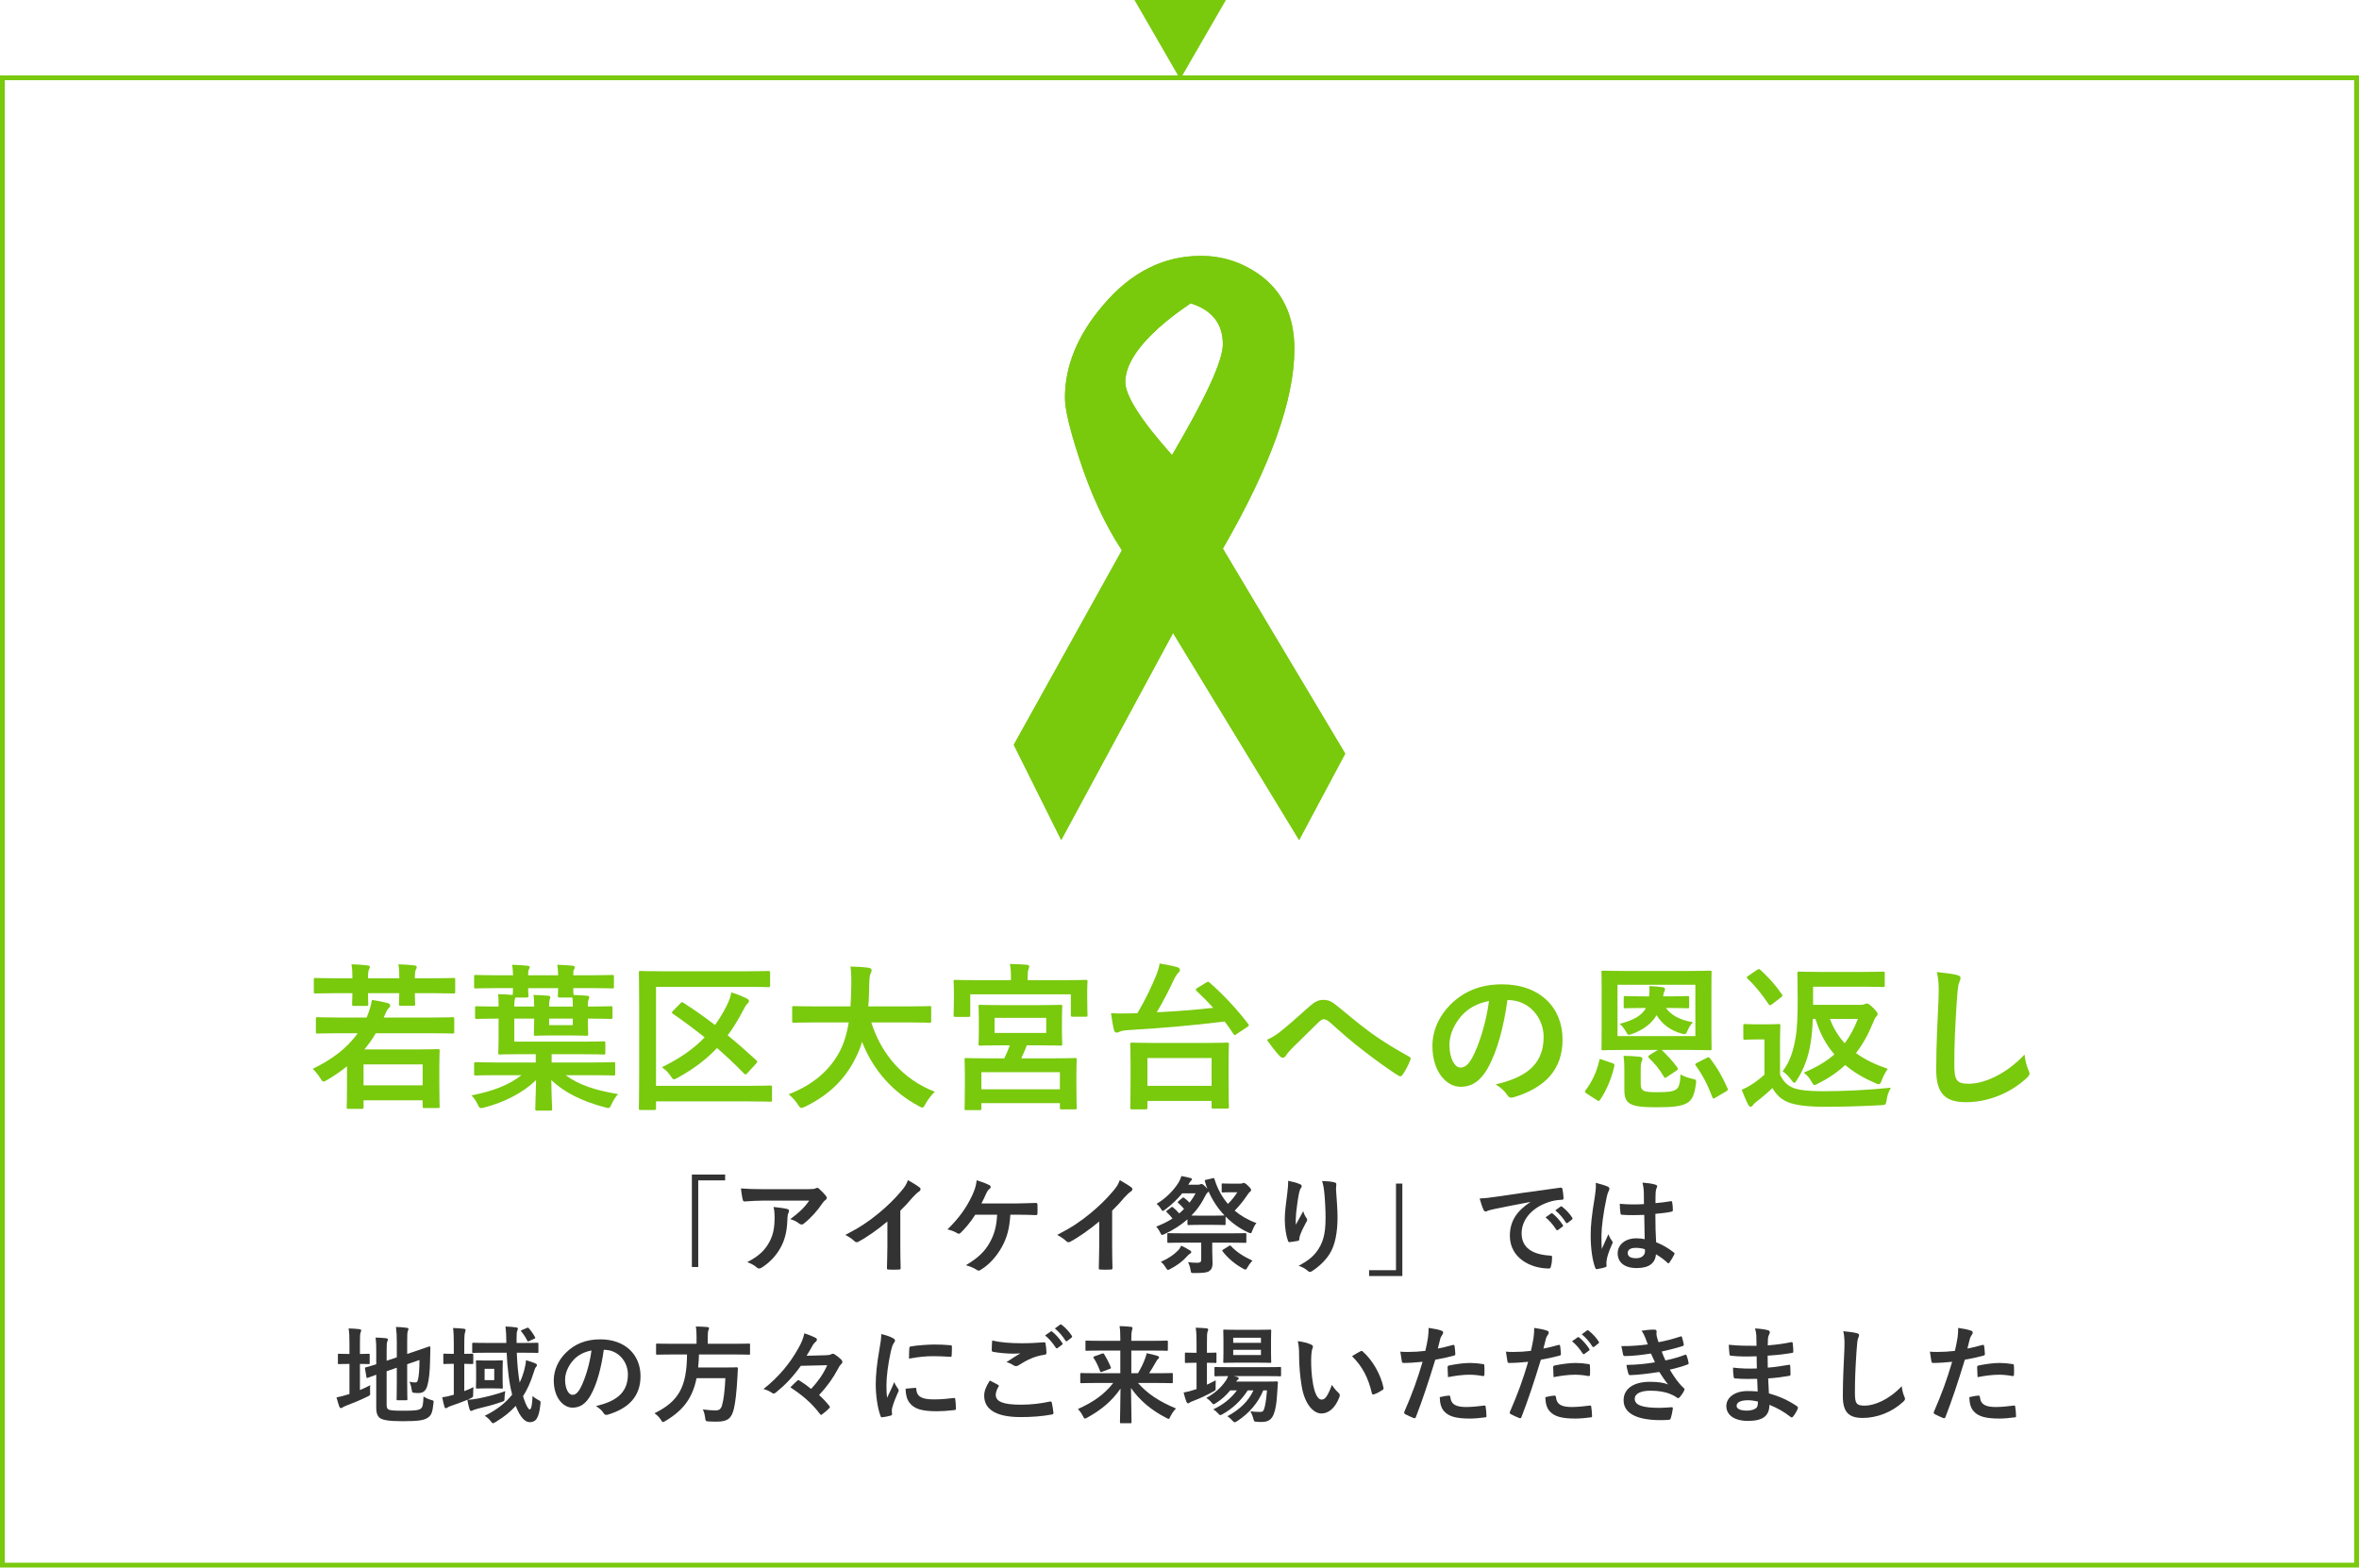 <!-- Generator: Adobe Illustrator 25.1.0, SVG Export Plug-In  -->
<svg version="1.1" xmlns="http://www.w3.org/2000/svg" xmlns:xlink="http://www.w3.org/1999/xlink" x="0px" y="0px" width="490px"
	 height="325.655px" viewBox="0 0 490 325.655" style="overflow:visible;enable-background:new 0 0 490 325.655;"
	 xml:space="preserve">
<style type="text/css">
	.st0{fill:#79C90D;}
	.st1{fill:#333333;}
	.st2{font-family:'YuGo-Bold-83pv-RKSJ-H';}
	.st3{font-size:33px;}
	.st4{font-size:22px;}
</style>
<defs>
</defs>
<g>
	<path class="st0" d="M489,16.655v308H1v-308H489 M490,15.655H0v310h490V15.655L490,15.655z"/>
</g>
<g>
	<path class="st0" d="M70.2,214.656c-2.971,0-3.994,0.066-4.192,0.066c-0.363,0-0.396-0.033-0.396-0.363v-2.674
		c0-0.33,0.033-0.362,0.396-0.362c0.198,0,1.221,0.065,4.192,0.065h5.94l0.099-0.198c0.495-1.188,0.825-2.31,1.023-3.465
		c1.254,0.198,2.244,0.396,3.234,0.66c0.363,0.099,0.561,0.264,0.561,0.495c0,0.264-0.165,0.429-0.429,0.692
		c-0.264,0.231-0.561,0.99-0.924,1.815h10.099c2.971,0,3.994-0.065,4.192-0.065c0.33,0,0.363,0.032,0.363,0.362v2.674
		c0,0.33-0.033,0.363-0.363,0.363c-0.198,0-1.221-0.066-4.192-0.066h-11.75c-0.693,1.222-1.518,2.344-2.376,3.366h10.727
		c2.97,0,4.356-0.065,4.588-0.065c0.297,0,0.33,0.033,0.33,0.363c0,0.23-0.066,1.089-0.066,3.531v2.871
		c0,4.093,0.066,4.918,0.066,5.116c0,0.33-0.033,0.362-0.33,0.362h-2.872c-0.297,0-0.33-0.032-0.33-0.362v-1.255H75.514v1.452
		c0,0.298-0.033,0.33-0.363,0.33h-2.74c-0.363,0-0.396-0.032-0.396-0.33c0-0.23,0.066-1.056,0.066-5.182v-3.333
		c-1.287,1.023-2.64,1.98-4.125,2.838c-0.363,0.231-0.594,0.33-0.759,0.33c-0.231,0-0.363-0.197-0.66-0.692
		c-0.462-0.727-1.089-1.485-1.584-1.947c3.763-1.815,7.063-4.159,9.34-7.394H70.2z M73.204,203.236c0-1.122-0.033-1.979-0.198-2.904
		c1.221,0.033,2.343,0.1,3.333,0.231c0.297,0.033,0.495,0.099,0.495,0.363c0,0.165-0.066,0.264-0.198,0.495
		c-0.132,0.297-0.198,0.792-0.198,1.814h6.502c0-1.089,0-1.979-0.198-2.904c1.254,0.033,2.343,0.132,3.333,0.231
		c0.297,0.033,0.495,0.132,0.495,0.363c0,0.165-0.066,0.297-0.198,0.527c-0.132,0.297-0.198,0.76-0.198,1.782h3.928
		c2.904,0,3.927-0.065,4.125-0.065c0.297,0,0.33,0.033,0.33,0.363v2.475c0,0.363-0.033,0.396-0.33,0.396
		c-0.198,0-1.221-0.066-4.125-0.066h-3.928c0,1.42,0.066,2.079,0.066,2.244c0,0.33-0.033,0.363-0.363,0.363h-2.641
		c-0.33,0-0.363-0.033-0.363-0.363c0-0.197,0.033-0.857,0.066-2.244h-6.502c0,1.42,0.066,2.079,0.066,2.244
		c0,0.363-0.033,0.396-0.396,0.396H73.5c-0.33,0-0.363-0.033-0.363-0.396c0-0.165,0.033-0.824,0.066-2.244h-3.532
		c-2.938,0-3.928,0.066-4.125,0.066c-0.33,0-0.363-0.033-0.363-0.396v-2.475c0-0.33,0.033-0.363,0.363-0.363
		c0.198,0,1.188,0.065,4.125,0.065H73.204z M75.514,225.482h12.278v-4.356H75.514V225.482z"/>
	<path class="st0" d="M103.035,205.283c-2.971,0-3.994,0.065-4.192,0.065c-0.33,0-0.363-0.032-0.363-0.362v-2.08
		c0-0.33,0.033-0.362,0.363-0.362c0.198,0,1.221,0.065,4.192,0.065h3.531c-0.033-0.825-0.066-1.518-0.198-2.178
		c1.023,0.032,2.31,0.099,3.201,0.197c0.297,0.033,0.462,0.133,0.462,0.298c0,0.197-0.099,0.362-0.198,0.527
		c-0.099,0.132-0.132,0.462-0.132,1.155h6.238c-0.033-0.825-0.066-1.518-0.198-2.178c1.023,0.032,2.311,0.099,3.202,0.197
		c0.297,0.033,0.462,0.133,0.462,0.298c0,0.197-0.099,0.362-0.198,0.527c-0.099,0.132-0.132,0.462-0.132,1.155h3.928
		c2.938,0,3.96-0.065,4.159-0.065c0.33,0,0.363,0.032,0.363,0.362v2.08c0,0.33-0.033,0.362-0.363,0.362
		c-0.198,0-1.221-0.065-4.159-0.065h-3.928c0,0.759,0.033,1.188,0.066,1.419c0.99,0.033,1.98,0.099,2.806,0.165
		c0.33,0.033,0.462,0.132,0.462,0.297s-0.066,0.265-0.132,0.43c-0.099,0.23-0.165,0.627-0.165,1.319v0.198h0.594
		c2.938,0,3.961-0.065,4.159-0.065c0.33,0,0.363,0.032,0.363,0.362v1.915c0,0.33-0.033,0.362-0.363,0.362
		c-0.198,0-1.221-0.065-4.159-0.065h-0.594v0.363c0,1.881,0.066,2.64,0.066,2.838c0,0.33-0.033,0.363-0.363,0.363
		c-0.198,0-0.957-0.066-3.366-0.066h-3.829c-2.409,0-3.168,0.066-3.367,0.066c-0.33,0-0.363-0.033-0.363-0.363
		c0-0.198,0.066-0.957,0.066-2.838v-0.363h-4.125v4.785h14.06c3.201,0,4.291-0.065,4.489-0.065c0.33,0,0.363,0.033,0.363,0.362
		v2.014c0,0.33-0.033,0.363-0.363,0.363c-0.198,0-1.288-0.066-4.489-0.066h-6.304v1.717h8.681c2.937,0,3.96-0.066,4.158-0.066
		c0.33,0,0.363,0.033,0.363,0.363v2.046c0,0.33-0.033,0.363-0.363,0.363c-0.198,0-1.221-0.066-4.158-0.066h-5.776
		c2.673,1.98,6.073,3.136,10.892,3.928c-0.495,0.528-0.958,1.255-1.32,2.047c-0.429,0.957-0.462,0.957-1.452,0.692
		c-4.621-1.221-8.351-3.036-11.09-5.644c0.033,3.268,0.165,5.446,0.165,5.974c0,0.33-0.033,0.363-0.363,0.363h-2.806
		c-0.297,0-0.33-0.033-0.33-0.363c0-0.561,0.099-2.607,0.165-5.974c-2.706,2.607-6.436,4.555-10.693,5.677
		c-0.99,0.231-1.023,0.265-1.485-0.726c-0.33-0.693-0.759-1.287-1.254-1.782c4.323-0.825,7.789-2.112,10.396-4.192h-5.314
		c-2.97,0-3.96,0.066-4.159,0.066c-0.33,0-0.363-0.033-0.363-0.363v-2.046c0-0.33,0.033-0.363,0.363-0.363
		c0.198,0,1.188,0.066,4.159,0.066h8.284v-1.717h-3.564c-2.772,0-3.664,0.066-3.862,0.066c-0.33,0-0.363-0.033-0.363-0.363
		c0-0.198,0.066-1.089,0.066-3.003v-4.093h-0.396c-2.904,0-3.928,0.065-4.125,0.065c-0.33,0-0.363-0.032-0.363-0.362v-1.915
		c0-0.33,0.033-0.362,0.363-0.362c0.198,0,1.221,0.065,4.125,0.065h0.396c0-1.089,0-1.815-0.099-2.574
		c1.122,0.033,2.08,0.066,3.037,0.165c0-0.264,0.033-0.66,0.066-1.419H103.035z M106.962,207.494
		c-0.066,0.198-0.132,0.66-0.132,1.287v0.33h4.125v-0.297c0-0.891-0.033-1.551-0.165-2.112c1.023,0.033,2.046,0.066,3.103,0.165
		c0.297,0.033,0.429,0.132,0.429,0.297s-0.066,0.265-0.132,0.43c-0.066,0.197-0.132,0.594-0.132,1.254v0.264h4.917v-0.165
		c0-0.627,0-1.188-0.066-1.716h-2.64c-0.363,0-0.396-0.033-0.396-0.363c0-0.165,0.033-0.627,0.066-1.584h-6.238
		c0,0.957,0.066,1.419,0.066,1.584c0,0.33-0.033,0.363-0.396,0.363h-2.311L106.962,207.494z M118.976,211.62h-4.917v1.353h4.917
		V211.62z"/>
	<path class="st0" d="M136.266,225.581h19.208c3.202,0,4.324-0.066,4.522-0.066c0.33,0,0.363,0.033,0.363,0.363v2.641
		c0,0.33-0.033,0.363-0.363,0.363c-0.198,0-1.32-0.066-4.522-0.066h-19.208v1.419c0,0.33-0.033,0.363-0.396,0.363h-2.806
		c-0.33,0-0.363-0.033-0.363-0.363c0-0.198,0.066-2.442,0.066-6.931v-14.258c0-4.522-0.066-6.733-0.066-6.932
		c0-0.363,0.033-0.396,0.363-0.396c0.198,0,1.32,0.065,4.423,0.065h17.756c3.069,0,4.125-0.065,4.324-0.065
		c0.363,0,0.396,0.032,0.396,0.396v2.607c0,0.33-0.033,0.363-0.396,0.363c-0.198,0-1.254-0.066-4.324-0.066h-18.978V225.581z
		 M141.316,208.451c0.297-0.297,0.33-0.33,0.627-0.132c2.178,1.387,4.356,2.938,6.568,4.621c0.891-1.222,1.716-2.575,2.476-4.093
		c0.462-0.924,0.792-1.882,0.924-2.674c1.122,0.33,2.112,0.727,3.168,1.255c0.33,0.165,0.495,0.297,0.495,0.561
		c0,0.231-0.165,0.396-0.396,0.594c-0.297,0.298-0.528,0.76-0.924,1.519c-0.99,1.849-1.98,3.499-3.103,4.983
		c1.98,1.617,3.928,3.334,5.908,5.149c0.165,0.132,0.231,0.23,0.231,0.33c0,0.099-0.066,0.23-0.264,0.429l-1.815,1.98
		c-0.132,0.165-0.264,0.23-0.363,0.23s-0.198-0.032-0.297-0.165c-1.849-1.914-3.729-3.663-5.611-5.313
		c-2.211,2.344-4.819,4.324-8.152,6.172c-0.396,0.198-0.594,0.33-0.792,0.33c-0.231,0-0.396-0.23-0.726-0.726
		c-0.462-0.693-1.056-1.287-1.782-1.782c3.696-1.815,6.535-3.763,8.878-6.205c-2.145-1.717-4.323-3.334-6.568-4.885
		c-0.165-0.1-0.231-0.198-0.231-0.265c0-0.099,0.099-0.23,0.264-0.396L141.316,208.451z"/>
	<path class="st0" d="M169.101,212.412c-2.971,0-3.994,0.065-4.192,0.065c-0.33,0-0.363-0.032-0.363-0.396v-2.706
		c0-0.33,0.033-0.363,0.363-0.363c0.198,0,1.221,0.065,4.192,0.065h7.558c0.099-1.353,0.132-2.838,0.165-4.455
		c0.033-1.584-0.033-2.772-0.165-3.829c1.023,0.033,2.706,0.1,3.795,0.265c0.33,0.065,0.594,0.23,0.594,0.462
		c0,0.264-0.066,0.429-0.198,0.693c-0.165,0.297-0.264,0.857-0.297,2.31c-0.033,1.617-0.066,3.136-0.198,4.555h8.515
		c2.971,0,3.994-0.065,4.192-0.065c0.33,0,0.363,0.033,0.363,0.363v2.706c0,0.363-0.033,0.396-0.363,0.396
		c-0.198,0-1.221-0.065-4.192-0.065h-7.888c2.046,6.469,6.501,11.849,13.202,14.39c-0.693,0.66-1.419,1.585-1.914,2.476
		c-0.297,0.562-0.429,0.825-0.693,0.825c-0.165,0-0.396-0.132-0.759-0.33c-5.248-2.806-9.439-7.36-11.75-13.334
		c-0.33,1.122-0.759,2.179-1.254,3.169c-2.277,4.687-5.709,7.921-10.562,10.297c-0.396,0.165-0.627,0.265-0.792,0.265
		c-0.264,0-0.396-0.198-0.759-0.76c-0.528-0.792-1.155-1.452-1.881-2.079c5.313-2.046,8.746-5.248,10.693-9.076
		c0.825-1.65,1.419-3.564,1.782-5.842H169.101z"/>
	<path class="st0" d="M221.178,203.633c3.037,0,4.125-0.066,4.324-0.066c0.363,0,0.396,0.033,0.396,0.363
		c0,0.165-0.066,0.792-0.066,1.749v1.519c0,2.938,0.066,3.466,0.066,3.663c0,0.33-0.033,0.363-0.396,0.363h-2.707
		c-0.33,0-0.363-0.033-0.363-0.363v-4.29H201.54v4.323c0,0.33-0.033,0.363-0.363,0.363h-2.739c-0.33,0-0.363-0.033-0.363-0.363
		c0-0.23,0.066-0.726,0.066-3.696v-1.254c0-1.222-0.066-1.849-0.066-2.014c0-0.33,0.033-0.363,0.363-0.363
		c0.231,0,1.32,0.066,4.356,0.066h7.195v-0.231c0-1.452-0.033-2.31-0.231-3.135c1.221,0,2.409,0.065,3.531,0.165
		c0.33,0.032,0.495,0.165,0.495,0.33c0,0.23-0.099,0.396-0.165,0.66c-0.132,0.264-0.165,0.692-0.165,1.947v0.264H221.178z
		 M215.93,208.815c3.069,0,4.158-0.066,4.356-0.066c0.33,0,0.363,0.033,0.363,0.363c0,0.198-0.066,0.858-0.066,2.442v2.839
		c0,1.617,0.066,2.277,0.066,2.475c0,0.33-0.033,0.363-0.363,0.363c-0.198,0-1.287-0.065-4.356-0.065h-2.641
		c-0.396,0.99-0.759,1.914-1.155,2.706h6.601c3.202,0,4.356-0.066,4.588-0.066c0.297,0,0.33,0.033,0.33,0.396
		c0,0.165-0.066,0.957-0.066,2.641v2.376c0,3.961,0.066,4.72,0.066,4.918c0,0.297-0.033,0.33-0.33,0.33h-2.806
		c-0.363,0-0.363-0.033-0.363-0.33v-0.957H203.85v1.089c0,0.33-0.033,0.363-0.33,0.363h-2.838c-0.297,0-0.33-0.033-0.33-0.363
		c0-0.198,0.066-0.924,0.066-4.951v-2.046c0-2.112-0.066-2.904-0.066-3.069c0-0.363,0.033-0.396,0.33-0.396
		c0.198,0,1.354,0.066,4.588,0.066h3.333c0.429-0.858,0.825-1.815,1.155-2.706h-1.815c-3.069,0-4.125,0.065-4.324,0.065
		c-0.33,0-0.363-0.033-0.363-0.363c0-0.197,0.066-0.857,0.066-2.475v-2.839c0-1.584-0.066-2.244-0.066-2.442
		c0-0.33,0.033-0.363,0.363-0.363c0.198,0,1.254,0.066,4.324,0.066H215.93z M203.85,226.307h16.305v-3.564H203.85V226.307z
		 M217.316,211.455h-10.727v3.135h10.727V211.455z"/>
	<path class="st0" d="M250.547,204.128c0.198-0.132,0.297-0.165,0.396-0.165c0.099,0,0.165,0.033,0.297,0.165
		c2.739,2.376,5.71,5.545,8.02,8.581c0.231,0.297,0.231,0.363-0.197,0.66l-2.146,1.419c-0.231,0.165-0.33,0.265-0.43,0.265
		c-0.099,0-0.164-0.1-0.264-0.231c-0.594-0.891-1.188-1.749-1.849-2.607c-6.469,0.825-13.993,1.452-19.934,1.782
		c-1.155,0.066-1.584,0.198-1.848,0.33c-0.165,0.066-0.396,0.198-0.66,0.198s-0.429-0.198-0.528-0.495
		c-0.231-0.858-0.462-2.376-0.627-3.531c1.386,0.065,2.542,0.065,3.532,0.032c0.627,0,1.287-0.032,1.947-0.032
		c1.617-2.739,2.904-5.413,3.993-8.087c0.297-0.792,0.528-1.551,0.627-2.244c1.353,0.231,2.673,0.462,3.63,0.76
		c0.429,0.132,0.594,0.33,0.594,0.561c0,0.231-0.165,0.429-0.297,0.562c-0.264,0.23-0.627,0.726-1.056,1.65
		c-0.891,1.914-2.079,4.257-3.465,6.601c3.994-0.198,8.218-0.528,11.716-0.924c-1.122-1.255-2.277-2.41-3.433-3.499
		c-0.264-0.23-0.23-0.396,0.132-0.627L250.547,204.128z M235.134,230.466c-0.33,0-0.363-0.033-0.363-0.363
		c0-0.198,0.066-1.089,0.066-5.974v-3.037c0-2.97-0.066-3.927-0.066-4.158c0-0.297,0.033-0.33,0.363-0.33
		c0.198,0,1.354,0.066,4.522,0.066h10.693c3.169,0,4.324-0.066,4.521-0.066c0.363,0,0.396,0.033,0.396,0.33
		c0,0.198-0.066,1.188-0.066,3.664v3.399c0,4.852,0.066,5.775,0.066,5.974c0,0.297-0.033,0.33-0.396,0.33h-2.838
		c-0.33,0-0.363-0.033-0.363-0.33v-1.254h-13.333v1.386c0,0.33-0.033,0.363-0.396,0.363H235.134z M238.335,225.581h13.333v-5.776
		h-13.333V225.581z"/>
	<path class="st0" d="M266.055,214.228c1.089-0.858,3.465-2.904,5.907-5.116c1.09-0.99,1.915-1.386,2.872-1.386
		c1.122,0,1.749,0.297,2.871,1.221c2.476,1.98,3.895,3.301,7.129,5.677c2.938,2.112,5.215,3.399,7.789,4.852
		c0.33,0.133,0.495,0.396,0.33,0.693c-0.363,0.99-0.99,2.244-1.617,3.103c-0.165,0.231-0.297,0.33-0.429,0.33
		s-0.265-0.033-0.462-0.165c-1.585-0.924-5.183-3.564-7.13-5.083c-2.376-1.782-4.752-3.895-6.931-5.842
		c-0.627-0.594-1.056-0.759-1.452-0.759c-0.363,0-0.693,0.297-1.122,0.693c-1.617,1.617-3.993,3.895-5.545,5.445
		c-0.66,0.693-0.924,1.023-1.188,1.452c-0.165,0.265-0.362,0.396-0.594,0.396s-0.429-0.1-0.627-0.297
		c-0.693-0.693-1.914-2.277-2.706-3.433C264.14,215.613,264.965,215.085,266.055,214.228z"/>
	<path class="st0" d="M313.114,207.759c-0.759,5.61-2.146,10.759-4.125,14.225c-1.42,2.476-3.136,3.796-5.611,3.796
		c-2.904,0-5.842-3.103-5.842-8.482c0-3.169,1.354-6.205,3.729-8.581c2.772-2.772,6.271-4.225,10.727-4.225
		c7.921,0,12.575,4.885,12.575,11.452c0,6.139-3.466,10.001-10.166,12.014c-0.692,0.198-0.99,0.066-1.419-0.594
		c-0.363-0.562-1.057-1.32-2.311-2.079c5.578-1.32,9.968-3.631,9.968-9.869c0-3.927-2.971-7.656-7.394-7.656H313.114z
		 M303.642,210.96c-1.584,1.782-2.574,3.993-2.574,6.105c0,3.037,1.222,4.72,2.245,4.72c0.857,0,1.584-0.429,2.475-2.013
		c1.452-2.674,2.938-7.427,3.499-11.816C306.976,208.418,305.127,209.343,303.642,210.96z"/>
	<path class="st0" d="M329.546,227.165c-0.396-0.264-0.396-0.396-0.198-0.66c1.32-1.716,2.344-3.895,2.839-6.172
		c0.065-0.363,0.132-0.363,0.594-0.198l2.112,0.727c0.462,0.165,0.495,0.264,0.43,0.627c-0.595,2.574-1.617,5.017-2.938,6.964
		c-0.1,0.165-0.198,0.265-0.33,0.265c-0.066,0-0.198-0.066-0.363-0.165L329.546,227.165z M350.604,201.719
		c3.201,0,4.356-0.066,4.587-0.066c0.33,0,0.33,0.033,0.33,0.363c0,0.198-0.033,1.32-0.033,3.763v8.317
		c0,2.441,0.033,3.531,0.033,3.729c0,0.33,0,0.362-0.33,0.362c-0.23,0-1.386-0.065-4.587-0.065h-5.446
		c1.222,1.221,2.211,2.211,3.268,3.663c0.165,0.265,0.099,0.43-0.231,0.66l-1.947,1.287c-0.165,0.132-0.297,0.198-0.396,0.198
		c-0.066,0-0.132-0.066-0.231-0.231c-0.957-1.649-1.914-2.739-3.103-3.895c-0.23-0.264-0.197-0.396,0.133-0.627l1.716-1.056h-6.799
		c-3.234,0-4.39,0.065-4.588,0.065c-0.33,0-0.33-0.032-0.33-0.362c0-0.231,0.033-1.288,0.033-3.729v-8.317
		c0-2.442-0.033-3.532-0.033-3.763c0-0.33,0-0.363,0.33-0.363c0.198,0,1.354,0.066,4.588,0.066H350.604z M352.154,204.59h-16.172
		v10.66h16.172V204.59z M346.049,209.408c0.989,1.42,2.838,2.509,5.61,2.971c-0.495,0.462-0.891,1.155-1.155,1.782
		c-0.33,0.759-0.429,0.792-1.354,0.528c-2.145-0.627-3.895-1.882-5.049-3.796c-1.023,1.717-2.575,2.938-4.951,3.861
		c-0.363,0.133-0.594,0.231-0.792,0.231c-0.264,0-0.363-0.198-0.594-0.627c-0.363-0.66-0.892-1.32-1.354-1.65
		c3.069-0.792,4.687-1.815,5.479-3.301h-0.462c-2.674,0-3.564,0.066-3.763,0.066c-0.363,0-0.396-0.033-0.396-0.363v-1.815
		c0-0.33,0.032-0.362,0.396-0.362c0.198,0,1.089,0.065,3.763,0.065h1.122c0.066-0.561,0.1-1.32,0.066-2.146
		c1.188,0.066,1.914,0.133,2.673,0.231c0.43,0.066,0.562,0.198,0.562,0.363s-0.033,0.33-0.132,0.527
		c-0.133,0.231-0.165,0.463-0.265,1.023h1.287c2.674,0,3.564-0.065,3.763-0.065c0.33,0,0.363,0.032,0.363,0.362v1.815
		c0,0.33-0.033,0.363-0.363,0.363c-0.198,0-1.089-0.066-3.763-0.066H346.049z M340.801,225.185c0,0.693,0.165,1.155,0.594,1.387
		c0.495,0.297,1.485,0.33,2.938,0.33c2.014,0,3.136-0.1,3.861-0.595c0.528-0.362,0.825-1.254,0.858-3.103
		c0.66,0.396,1.584,0.727,2.509,0.925c0.825,0.165,0.825,0.264,0.692,1.155c-0.297,2.244-0.825,3.3-1.814,3.861
		c-1.222,0.693-2.938,0.891-6.403,0.891c-2.904,0-4.521-0.197-5.413-0.726c-0.759-0.429-1.221-1.122-1.221-2.839v-4.39
		c0-0.99-0.033-1.782-0.165-2.739c1.056,0,2.376,0.1,3.366,0.198c0.396,0.066,0.562,0.231,0.562,0.363
		c0,0.198-0.033,0.297-0.133,0.528c-0.132,0.297-0.23,0.726-0.23,1.452V225.185z M354.53,219.773
		c0.363-0.198,0.463-0.165,0.66,0.099c1.585,2.046,2.607,3.895,3.631,6.205c0.165,0.297,0.099,0.396-0.231,0.627l-2.244,1.32
		c-0.198,0.132-0.33,0.198-0.429,0.198c-0.1,0-0.165-0.1-0.231-0.265c-0.957-2.541-1.914-4.423-3.433-6.567
		c-0.197-0.298-0.197-0.33,0.198-0.562L354.53,219.773z"/>
	<path class="st0" d="M369.741,223.271c0.693,1.354,1.386,2.179,2.739,2.739c1.155,0.462,3.234,0.693,6.105,0.693
		c4.258,0,9.274-0.231,14.192-0.727c-0.462,0.693-0.759,1.585-0.891,2.509c-0.165,1.056-0.165,1.056-1.222,1.122
		c-4.191,0.231-8.119,0.33-11.552,0.33c-3.399,0-6.139-0.297-7.723-0.957c-1.519-0.627-2.409-1.552-3.234-2.938
		c-1.023,0.99-2.179,1.98-3.399,2.904c-0.33,0.264-0.528,0.462-0.66,0.66c-0.165,0.231-0.298,0.33-0.495,0.33
		c-0.133,0-0.33-0.165-0.463-0.429c-0.462-0.858-0.891-1.915-1.353-3.103c0.858-0.396,1.32-0.627,1.947-1.023
		c0.957-0.594,1.914-1.354,2.772-2.112v-7.327h-1.584c-1.783,0-2.245,0.066-2.41,0.066c-0.362,0-0.396-0.033-0.396-0.396v-2.508
		c0-0.33,0.033-0.363,0.396-0.363c0.165,0,0.627,0.065,2.41,0.065h2.046c1.749,0,2.277-0.065,2.476-0.065
		c0.33,0,0.362,0.033,0.362,0.363c0,0.197-0.065,1.122-0.065,3.135V223.271z M364.923,201.521c0.197-0.132,0.329-0.198,0.429-0.198
		c0.099,0,0.165,0.066,0.297,0.165c1.617,1.452,3.169,3.169,4.456,5.05c0.197,0.264,0.23,0.363-0.165,0.66l-1.849,1.419
		c-0.198,0.132-0.33,0.231-0.429,0.231c-0.1,0-0.198-0.1-0.298-0.231c-1.353-2.013-2.838-3.895-4.356-5.28
		c-0.264-0.265-0.23-0.363,0.132-0.595L364.923,201.521z M386.606,208.748c0.33,0,0.528-0.032,0.693-0.132
		c0.165-0.099,0.264-0.132,0.429-0.132c0.297,0,0.528,0.099,1.387,0.924c0.792,0.792,0.891,1.057,0.891,1.255
		c0,0.23-0.099,0.362-0.297,0.561c-0.264,0.231-0.396,0.66-0.627,1.188c-0.99,2.442-2.146,4.521-3.564,6.37
		c1.947,1.419,4.191,2.442,6.601,3.268c-0.462,0.659-0.924,1.484-1.254,2.376c-0.198,0.594-0.363,0.825-0.627,0.825
		c-0.165,0-0.396-0.1-0.693-0.231c-2.376-1.022-4.488-2.244-6.271-3.763c-1.552,1.452-3.367,2.707-5.578,3.829
		c-0.396,0.198-0.627,0.33-0.792,0.33c-0.231,0-0.363-0.231-0.66-0.759c-0.462-0.825-0.924-1.32-1.584-1.815
		c2.607-1.09,4.687-2.311,6.369-3.796c-1.716-1.98-3.036-4.39-3.927-7.36h-0.562c-0.066,1.815-0.198,3.532-0.462,5.083
		c-0.396,2.574-1.287,5.215-2.806,7.559c-0.264,0.429-0.396,0.627-0.561,0.627s-0.363-0.198-0.628-0.595
		c-0.627-0.857-1.221-1.419-1.814-1.782c1.584-2.112,2.244-4.29,2.706-7.029c0.363-2.014,0.429-4.984,0.429-8.087
		c0-3.433-0.065-5.017-0.065-5.215c0-0.362,0.033-0.396,0.362-0.396c0.198,0,1.32,0.065,4.423,0.065h8.647
		c3.103,0,4.158-0.065,4.356-0.065c0.33,0,0.363,0.033,0.363,0.396v2.442c0,0.33-0.033,0.363-0.363,0.363
		c-0.198,0-1.254-0.065-4.356-0.065h-10.165v3.762H386.606z M380.104,211.686c0.759,2.014,1.815,3.664,3.069,5.05
		c1.089-1.452,1.98-3.103,2.739-5.05H380.104z"/>
	<path class="st0" d="M406.438,202.544c0.562,0.132,0.792,0.297,0.792,0.627c0,0.363-0.198,0.759-0.33,1.089
		c-0.165,0.462-0.297,1.485-0.462,4.026c-0.33,5.083-0.495,8.449-0.495,12.773c0,3.333,0.396,4.092,3.036,4.092
		c2.938,0,7.525-1.782,11.552-6.072c0.133,1.254,0.43,2.343,0.76,3.136c0.165,0.362,0.264,0.594,0.264,0.792
		c0,0.297-0.132,0.561-0.66,1.022c-3.564,3.268-8.218,4.951-12.509,4.951c-4.225,0-6.205-1.684-6.205-6.733
		c0-5.545,0.297-10.297,0.462-14.258c0.066-1.947,0.165-4.06-0.329-6.04C403.83,202.114,405.414,202.279,406.438,202.544z"/>
</g>
<g>
	<path class="st1" d="M150.623,244.014v1.21h-5.589v17.998h-1.32v-19.208H150.623z"/>
	<path class="st1" d="M158.585,249.426c-1.254,0-2.596,0.088-3.895,0.177c-0.264,0.021-0.352-0.133-0.396-0.33
		c-0.176-0.616-0.308-1.717-0.396-2.377c1.496,0.11,2.706,0.154,4.467,0.154h9.439c0.924,0,1.298-0.044,1.519-0.132
		c0.11-0.044,0.308-0.154,0.418-0.154c0.176,0,0.352,0.132,0.506,0.309c0.484,0.418,0.902,0.88,1.32,1.386
		c0.11,0.132,0.176,0.264,0.176,0.396c0,0.176-0.11,0.329-0.308,0.462c-0.242,0.176-0.418,0.396-0.594,0.638
		c-1.034,1.562-2.398,3.08-3.873,4.247c-0.132,0.132-0.286,0.197-0.462,0.197c-0.176,0-0.374-0.088-0.528-0.22
		c-0.55-0.44-1.1-0.682-1.826-0.902c1.76-1.32,2.838-2.266,3.938-3.851H158.585z M159.817,258.008
		c0.836-1.562,1.078-3.059,1.078-5.193c0-0.814-0.044-1.32-0.22-2.068c1.078,0.11,2.222,0.265,2.838,0.418
		c0.286,0.066,0.374,0.221,0.374,0.418c0,0.133-0.044,0.265-0.11,0.396c-0.154,0.308-0.176,0.528-0.198,0.902
		c-0.066,2.134-0.286,4.093-1.298,6.051c-0.858,1.65-2.179,3.212-4.005,4.379c-0.198,0.132-0.396,0.22-0.616,0.22
		c-0.154,0-0.308-0.066-0.44-0.198c-0.528-0.462-1.166-0.814-2.002-1.122C157.617,260.956,158.871,259.768,159.817,258.008z"/>
	<path class="st1" d="M187.01,258.8c0,1.518,0.022,2.816,0.066,4.576c0.022,0.286-0.088,0.374-0.33,0.374
		c-0.704,0.044-1.497,0.044-2.201,0c-0.242,0-0.33-0.088-0.308-0.352c0.022-1.585,0.088-3.015,0.088-4.511v-5.127
		c-1.937,1.628-4.291,3.301-6.051,4.225c-0.11,0.066-0.22,0.088-0.33,0.088c-0.176,0-0.308-0.065-0.462-0.22
		c-0.506-0.506-1.232-0.946-1.892-1.299c3.037-1.562,4.907-2.838,6.931-4.51c1.738-1.431,3.322-2.971,4.687-4.599
		c0.748-0.881,1.034-1.32,1.386-2.267c0.99,0.55,1.958,1.144,2.442,1.54c0.132,0.088,0.176,0.22,0.176,0.33
		c0,0.176-0.132,0.374-0.308,0.484c-0.374,0.241-0.726,0.571-1.32,1.21c-0.858,1.034-1.672,1.893-2.575,2.772V258.8z"/>
	<path class="st1" d="M209.868,252.353c-0.198,2.927-0.682,4.73-1.782,6.733c-1.078,1.914-2.553,3.608-4.357,4.708
		c-0.132,0.11-0.308,0.177-0.462,0.177c-0.132,0-0.242-0.045-0.374-0.154c-0.66-0.44-1.496-0.748-2.266-0.969
		c2.552-1.518,3.938-2.86,4.973-4.73c0.946-1.694,1.408-3.41,1.518-5.765h-4.533c-0.924,1.452-2.046,2.816-3.059,3.784
		c-0.11,0.11-0.242,0.177-0.374,0.177c-0.11,0-0.22-0.044-0.308-0.11c-0.55-0.353-1.386-0.66-2.046-0.792
		c2.464-2.398,3.982-4.577,5.192-7.173c0.484-1.101,0.749-1.849,0.88-3.037c0.858,0.265,1.958,0.639,2.64,1.013
		c0.176,0.065,0.264,0.22,0.264,0.374s-0.088,0.33-0.242,0.418c-0.308,0.198-0.528,0.616-0.66,0.902
		c-0.33,0.77-0.726,1.562-1.012,2.112h7.063c1.364,0,2.838-0.088,4.225-0.11c0.264,0,0.352,0.11,0.352,0.396
		c0.022,0.594,0.022,1.188,0,1.782c0,0.22-0.088,0.352-0.308,0.352c-0.902-0.044-2.685-0.088-4.027-0.088H209.868z"/>
	<path class="st1" d="M231.01,258.8c0,1.518,0.022,2.816,0.066,4.576c0.022,0.286-0.088,0.374-0.33,0.374
		c-0.704,0.044-1.497,0.044-2.201,0c-0.242,0-0.33-0.088-0.308-0.352c0.022-1.585,0.088-3.015,0.088-4.511v-5.127
		c-1.937,1.628-4.291,3.301-6.051,4.225c-0.11,0.066-0.22,0.088-0.33,0.088c-0.176,0-0.308-0.065-0.462-0.22
		c-0.506-0.506-1.232-0.946-1.892-1.299c3.037-1.562,4.907-2.838,6.931-4.51c1.738-1.431,3.322-2.971,4.687-4.599
		c0.748-0.881,1.034-1.32,1.386-2.267c0.99,0.55,1.958,1.144,2.442,1.54c0.132,0.088,0.176,0.22,0.176,0.33
		c0,0.176-0.132,0.374-0.308,0.484c-0.374,0.241-0.726,0.571-1.32,1.21c-0.858,1.034-1.672,1.893-2.575,2.772V258.8z"/>
	<path class="st1" d="M257.477,245.905c0.352,0,0.439-0.021,0.55-0.065c0.132-0.066,0.198-0.088,0.286-0.088
		c0.22,0,0.44,0.109,0.946,0.615c0.439,0.419,0.616,0.66,0.616,0.858s-0.11,0.286-0.265,0.396c-0.197,0.132-0.374,0.462-0.748,0.968
		c-0.704,1.034-1.452,1.937-2.398,2.927c1.255,1.056,2.751,1.937,4.511,2.574c-0.374,0.44-0.616,0.968-0.836,1.519
		c-0.132,0.418-0.198,0.594-0.374,0.594c-0.088,0-0.242-0.066-0.484-0.154c-1.782-0.813-3.366-1.958-4.708-3.322v1.54
		c0,0.221-0.022,0.242-0.265,0.242c-0.132,0-0.616-0.044-2.2-0.044h-3.015c-1.584,0-2.068,0.044-2.2,0.044
		c-0.22,0-0.242-0.021-0.242-0.242v-0.946c-1.297,1.145-2.882,2.179-4.752,3.059c-0.264,0.11-0.418,0.176-0.528,0.176
		c-0.154,0-0.22-0.153-0.396-0.527c-0.22-0.44-0.462-0.814-0.814-1.211c1.254-0.462,2.398-1.033,3.389-1.672
		c-0.396-0.506-0.836-0.968-1.188-1.298c-0.154-0.154-0.154-0.221,0.088-0.396l0.792-0.594c0.11-0.088,0.176-0.132,0.22-0.132
		c0.066,0,0.132,0.044,0.22,0.132c0.418,0.33,0.858,0.748,1.254,1.232c0.374-0.309,0.704-0.616,1.012-0.946
		c-0.396-0.462-0.792-0.858-1.21-1.232c-0.154-0.132-0.154-0.198,0.088-0.396l0.704-0.594c0.22-0.198,0.286-0.176,0.462-0.044
		c0.352,0.264,0.749,0.594,1.1,0.968c0.484-0.638,0.902-1.275,1.254-1.936h-2.772c-0.99,1.21-2.288,2.442-3.542,3.366
		c-0.264,0.176-0.396,0.286-0.506,0.286c-0.132,0-0.22-0.154-0.418-0.484c-0.22-0.352-0.55-0.726-0.858-0.99
		c1.87-1.078,3.521-2.772,4.533-4.378c0.286-0.463,0.462-0.946,0.616-1.387c0.638,0.11,1.408,0.286,1.892,0.418
		c0.22,0.066,0.308,0.154,0.308,0.265c0,0.109-0.109,0.197-0.242,0.33c-0.153,0.153-0.308,0.418-0.527,0.792h1.826
		c0.352,0,0.528-0.022,0.594-0.066c0.132-0.044,0.22-0.088,0.309-0.088c0.197,0,0.396,0.132,0.857,0.594
		c0.154,0.154,0.286,0.286,0.374,0.396c-0.197-0.506-0.374-1.013-0.506-1.519c-0.066-0.22-0.044-0.286,0.176-0.33l1.431-0.33
		c0.264-0.065,0.308-0.044,0.374,0.176c0.594,1.937,1.519,3.675,2.794,5.149c0.748-0.727,1.431-1.584,1.959-2.421h-1.122
		c-1.364,0-1.761,0.044-1.893,0.044c-0.22,0-0.242-0.021-0.242-0.241v-1.364c0-0.242,0.022-0.265,0.242-0.265
		c0.132,0,0.528,0.044,1.893,0.044H257.477z M247.179,259.768c0.176,0.088,0.265,0.198,0.265,0.353c0,0.153-0.133,0.264-0.286,0.352
		c-0.177,0.088-0.353,0.264-0.551,0.484c-0.945,1.078-2.112,1.936-3.498,2.662c-0.22,0.132-0.374,0.198-0.484,0.198
		c-0.176,0-0.286-0.154-0.484-0.484c-0.308-0.506-0.616-0.88-1.012-1.188c1.606-0.704,2.64-1.452,3.521-2.31
		c0.308-0.309,0.528-0.639,0.704-1.034C245.947,259.041,246.65,259.46,247.179,259.768z M245.727,258.161
		c-2.156,0-2.882,0.044-3.015,0.044c-0.22,0-0.242-0.021-0.242-0.242v-1.54c0-0.22,0.022-0.242,0.242-0.242
		c0.132,0,0.858,0.044,3.015,0.044h9.901c2.156,0,2.883-0.044,3.015-0.044c0.22,0,0.242,0.022,0.242,0.242v1.54
		c0,0.221-0.022,0.242-0.242,0.242c-0.132,0-0.858-0.044-3.015-0.044H251.8v1.717c0,0.968,0.065,1.782,0.065,2.53
		c0,0.857-0.176,1.298-0.704,1.672c-0.418,0.286-1.21,0.396-3.059,0.396c-0.682,0-0.704,0.021-0.792-0.572
		c-0.109-0.66-0.286-1.188-0.527-1.694c0.594,0.088,1.231,0.132,1.892,0.132c0.704,0,0.836-0.198,0.836-0.704v-3.477H245.727z
		 M252.107,252.551c1.584,0,2.068-0.044,2.244-0.044c-1.408-1.475-2.53-3.19-3.322-5.017c-0.021,0.153-0.132,0.241-0.242,0.308
		c-0.197,0.132-0.374,0.572-0.901,1.519c-0.616,1.122-1.408,2.2-2.421,3.212c0.353,0.022,0.836,0.022,1.628,0.022H252.107z
		 M255.254,258.865c0.11-0.065,0.198-0.109,0.265-0.109c0.065,0,0.109,0.044,0.197,0.132c1.122,1.21,2.553,2.134,4.445,3.015
		c-0.353,0.352-0.727,0.836-1.034,1.386c-0.177,0.33-0.286,0.462-0.44,0.462c-0.11,0-0.264-0.065-0.484-0.198
		c-1.65-0.88-3.212-2.222-4.246-3.586c-0.132-0.176-0.11-0.22,0.132-0.374L255.254,258.865z"/>
	<path class="st1" d="M269.971,245.993c0.286,0.11,0.418,0.242,0.418,0.44c0,0.132-0.044,0.22-0.153,0.353
		c-0.154,0.176-0.265,0.483-0.396,1.034c-0.308,1.496-0.484,3.058-0.616,4.202c-0.044,0.792-0.109,1.628-0.065,2.42
		c0.483-0.857,0.945-1.693,1.54-2.816c0.198,0.66,0.418,1.057,0.682,1.431c0.11,0.132,0.132,0.242,0.132,0.352
		c0,0.177-0.088,0.353-0.22,0.551c-0.484,0.924-0.99,1.848-1.298,2.816c-0.066,0.198-0.088,0.396-0.11,0.66
		c0,0.22-0.088,0.308-0.286,0.352c-0.264,0.066-1.21,0.198-1.76,0.265c-0.154,0.021-0.265-0.133-0.309-0.286
		c-0.352-0.946-0.66-2.641-0.66-4.467c0-1.475,0.242-3.278,0.528-5.479c0.088-0.771,0.176-1.519,0.176-2.509
		C268.562,245.51,269.398,245.73,269.971,245.993z M277.122,245.619c0.44,0.11,0.484,0.221,0.44,0.595
		c-0.044,0.308-0.044,0.704-0.044,1.012c0.153,2.091,0.308,4.093,0.308,5.677c0,3.125-0.506,5.831-1.672,7.636
		c-0.858,1.364-2.245,2.662-3.631,3.542c-0.154,0.11-0.309,0.154-0.44,0.154c-0.153,0-0.286-0.066-0.462-0.242
		c-0.484-0.418-1.166-0.814-1.87-1.012c1.782-0.99,2.86-1.782,3.74-2.949c1.276-1.738,1.849-3.542,1.849-7.019
		c0-1.562-0.11-3.851-0.264-5.259c-0.11-1.078-0.221-1.628-0.463-2.398C275.582,245.4,276.484,245.443,277.122,245.619z"/>
	<path class="st1" d="M284.38,265.093v-1.211h5.589v-17.998h1.32v19.209H284.38z"/>
	<path class="st1" d="M317.844,249.712c-2.685,0.506-5.039,0.969-7.394,1.452c-0.836,0.198-1.056,0.242-1.386,0.353
		c-0.154,0.065-0.309,0.176-0.484,0.176c-0.154,0-0.33-0.132-0.418-0.33c-0.286-0.594-0.528-1.364-0.814-2.376
		c1.122-0.044,1.782-0.132,3.499-0.374c2.706-0.396,7.547-1.122,13.224-1.87c0.33-0.045,0.44,0.088,0.462,0.241
		c0.11,0.507,0.221,1.32,0.242,1.937c0,0.264-0.132,0.33-0.418,0.33c-1.034,0.066-1.738,0.176-2.685,0.484
		c-3.74,1.276-5.61,3.851-5.61,6.49c0,2.839,2.024,4.379,5.853,4.621c0.353,0,0.484,0.088,0.484,0.33
		c0,0.572-0.088,1.342-0.242,1.893c-0.066,0.33-0.154,0.462-0.418,0.462c-3.873,0-8.119-2.223-8.119-6.799
		c0-3.125,1.562-5.237,4.225-6.976V249.712z M322.2,252.089c0.11-0.089,0.198-0.066,0.33,0.044c0.682,0.527,1.475,1.408,2.09,2.354
		c0.089,0.132,0.089,0.241-0.065,0.352l-0.924,0.683c-0.154,0.109-0.265,0.088-0.375-0.066c-0.659-1.013-1.363-1.849-2.222-2.553
		L322.2,252.089z M324.158,250.658c0.132-0.088,0.198-0.066,0.33,0.044c0.814,0.616,1.606,1.496,2.091,2.267
		c0.088,0.132,0.109,0.264-0.066,0.396l-0.88,0.683c-0.176,0.132-0.286,0.066-0.374-0.066c-0.595-0.946-1.299-1.782-2.2-2.53
		L324.158,250.658z"/>
	<path class="st1" d="M333.969,246.522c0.242,0.132,0.33,0.265,0.33,0.44c0,0.154-0.066,0.308-0.154,0.484
		c-0.154,0.264-0.242,0.571-0.396,1.21c-0.727,3.322-1.101,6.402-1.101,8.009c0,0.88,0,1.893,0.066,2.816
		c0.439-1.012,0.901-1.958,1.364-3.059c0.308,0.704,0.483,1.013,0.77,1.387c0.088,0.109,0.132,0.198,0.132,0.308
		c0,0.11-0.044,0.221-0.132,0.353c-0.77,1.738-1.034,2.706-1.122,3.344c-0.088,0.616-0.044,0.946-0.021,1.167
		c0.021,0.153-0.066,0.22-0.265,0.285c-0.418,0.154-1.056,0.286-1.65,0.375c-0.241,0.065-0.33,0.044-0.439-0.265
		c-0.616-1.562-0.946-4.181-0.946-6.711c0-2.112,0.176-3.872,0.902-8.339c0.109-0.771,0.242-1.717,0.153-2.597
		C332.341,245.949,333.528,246.302,333.969,246.522z M341.538,252.397c-1.496,0.044-3.037,0.088-4.533-0.021
		c-0.286,0-0.374-0.066-0.396-0.286c-0.088-0.528-0.154-1.32-0.154-2.003c1.65,0.154,3.366,0.177,5.017,0.066
		c0-0.792-0.021-1.496-0.021-2.311c-0.022-0.792-0.089-1.364-0.286-2.156c1.275,0.11,1.936,0.198,2.662,0.418
		c0.242,0.066,0.396,0.176,0.396,0.374c0,0.11-0.045,0.176-0.133,0.374s-0.153,0.484-0.176,0.771
		c-0.044,0.748-0.044,1.32-0.044,2.332c1.034-0.088,2.179-0.242,3.124-0.396c0.265-0.066,0.309,0.021,0.353,0.264
		c0.088,0.396,0.132,1.1,0.132,1.562c0,0.197-0.088,0.308-0.242,0.33c-0.792,0.197-2.244,0.374-3.389,0.462
		c0,2.464,0.045,4.004,0.154,5.896c1.299,0.528,2.421,1.145,3.652,2.112c0.198,0.132,0.221,0.198,0.11,0.44
		c-0.286,0.572-0.638,1.188-1.012,1.694c-0.066,0.088-0.133,0.132-0.198,0.132c-0.066,0-0.132-0.044-0.198-0.11
		c-0.682-0.638-1.408-1.188-2.376-1.76c-0.177,1.848-1.431,2.86-4.027,2.86c-2.53,0-3.938-1.188-3.938-3.081
		c0-1.804,1.629-3.103,3.851-3.103c0.572,0,1.232,0.066,1.761,0.177C341.582,255.741,341.56,254.135,341.538,252.397z
		 M339.756,259.239c-1.034,0-1.65,0.374-1.65,1.057c0,0.682,0.484,1.1,1.782,1.1c1.1,0,1.804-0.638,1.804-1.43
		c0-0.154,0-0.265-0.021-0.44C340.966,259.306,340.372,259.239,339.756,259.239z"/>
	<path class="st1" d="M74.765,288.787c0.704-0.286,1.386-0.616,2.134-1.012c-0.044,0.396-0.044,0.902-0.022,1.364
		c0.044,0.726,0.044,0.704-0.572,1.012c-1.364,0.683-2.927,1.32-4.379,1.87c-0.374,0.154-0.638,0.265-0.726,0.353
		s-0.242,0.154-0.374,0.154c-0.132,0-0.242-0.066-0.33-0.265c-0.22-0.572-0.396-1.21-0.594-1.958
		c0.704-0.132,1.386-0.286,2.178-0.55l0.506-0.154v-6.249h-0.176c-1.43,0-1.871,0.044-2.002,0.044c-0.22,0-0.22-0.021-0.22-0.242
		v-1.672c0-0.22,0-0.242,0.22-0.242c0.132,0,0.572,0.044,2.002,0.044h0.176v-2.068c0-1.452-0.022-2.354-0.176-3.234
		c0.858,0.022,1.54,0.066,2.266,0.154c0.22,0.021,0.352,0.132,0.352,0.264c0,0.154-0.066,0.265-0.132,0.44
		c-0.11,0.264-0.132,0.813-0.132,2.09v2.354c1.254,0,1.672-0.044,1.805-0.044c0.198,0,0.22,0.022,0.22,0.242v1.672
		c0,0.221-0.022,0.242-0.22,0.242c-0.132,0-0.55-0.044-1.805-0.044V288.787z M80.31,291.846c0,0.572,0.11,0.836,0.418,0.99
		c0.308,0.176,0.99,0.242,3.168,0.242c2.376,0,3.103-0.11,3.542-0.462c0.352-0.309,0.462-0.748,0.528-2.486
		c0.44,0.264,0.946,0.527,1.584,0.704c0.55,0.153,0.55,0.153,0.484,0.726c-0.198,1.914-0.462,2.509-1.188,2.971
		c-0.748,0.506-1.804,0.726-5.214,0.726c-2.993,0-4.093-0.264-4.643-0.615c-0.528-0.33-0.836-0.99-0.836-2.179v-6.865
		c-1.122,0.396-1.584,0.595-1.76,0.639c-0.22,0.065-0.242,0.044-0.286-0.177l-0.286-1.716c-0.044-0.22-0.022-0.22,0.176-0.286
		c0.176-0.044,0.748-0.176,2.156-0.638v-2.421c0.022-1.21-0.022-2.244-0.132-3.124c0.748,0.021,1.452,0.065,2.112,0.132
		c0.308,0.044,0.44,0.132,0.44,0.242c0,0.176-0.044,0.264-0.132,0.462c-0.11,0.22-0.132,0.704-0.132,2.09v1.893l2.112-0.704v-3.19
		c0-1.32-0.044-2.002-0.176-3.124c0.836,0.021,1.518,0.065,2.244,0.176c0.22,0.021,0.352,0.109,0.352,0.242
		c0,0.153-0.066,0.264-0.132,0.439c-0.11,0.265-0.132,0.814-0.132,1.98v2.772l1.694-0.572c2.068-0.682,2.729-0.968,2.882-0.99
		c0.154-0.021,0.242,0.044,0.242,0.221l-0.066,2.816c-0.044,2.222-0.22,3.851-0.528,4.973c-0.33,1.276-0.946,1.672-1.892,1.672
		c-0.264,0-0.528,0-0.814-0.044c-0.484-0.044-0.484-0.044-0.594-0.727c-0.066-0.506-0.242-1.144-0.462-1.584
		c0.462,0.11,0.858,0.154,1.166,0.154c0.374,0,0.528-0.11,0.66-0.814c0.154-0.836,0.242-1.694,0.264-3.851l-2.553,0.881v3.828
		c0,2.2,0.044,3.278,0.044,3.41c0,0.221-0.022,0.242-0.242,0.242h-1.76c-0.22,0-0.242-0.021-0.242-0.242
		c0-0.153,0.044-1.21,0.044-3.41v-3.103l-2.112,0.727V291.846z"/>
	<path class="st1" d="M96.435,289.008c0.638-0.242,1.276-0.507,1.915-0.837c-0.044,0.396-0.066,0.858-0.066,1.364
		c0,0.727,0,0.727-0.638,1.013c-0.176,0.088-0.352,0.176-0.528,0.242c0.88-0.022,1.497-0.11,2.267-0.265
		c1.606-0.33,3.542-0.77,5.567-1.518c-0.066,0.439-0.132,0.88-0.154,1.319c0,0.727,0,0.748-0.66,0.946
		c-1.562,0.551-3.344,1.013-5.017,1.408c-0.396,0.132-0.66,0.198-0.792,0.265c-0.176,0.088-0.308,0.176-0.462,0.176
		c-0.132,0-0.242-0.088-0.33-0.33c-0.176-0.572-0.33-1.21-0.462-1.98c-1.078,0.462-2.288,0.88-3.432,1.276
		c-0.375,0.132-0.55,0.22-0.66,0.308c-0.11,0.088-0.242,0.154-0.374,0.154c-0.11,0-0.22-0.066-0.286-0.286
		c-0.176-0.572-0.33-1.232-0.462-1.98c0.704-0.088,1.232-0.197,1.915-0.396l0.484-0.132v-6.426h-0.044
		c-1.364,0-1.782,0.045-1.914,0.045c-0.198,0-0.22-0.022-0.22-0.242v-1.65c0-0.242,0.022-0.265,0.22-0.265
		c0.154,0,0.572,0.045,1.958,0.045v-2.024c0-1.562-0.022-2.245-0.154-3.345c0.814,0.021,1.496,0.065,2.266,0.154
		c0.198,0.021,0.33,0.132,0.33,0.241c0,0.177-0.044,0.286-0.088,0.463c-0.11,0.264-0.176,0.813-0.176,2.442v2.068
		c1.123,0,1.497-0.045,1.628-0.045c0.22,0,0.242,0.022,0.242,0.265v1.65c0,0.22-0.022,0.242-0.242,0.242
		c-0.132,0-0.506-0.022-1.628-0.045V289.008z M107.348,281.021c0.088,2.376,0.286,4.488,0.594,6.204
		c0.374-0.748,0.66-1.54,0.902-2.397c0.176-0.639,0.374-1.562,0.418-2.245c0.66,0.177,1.342,0.418,1.892,0.639
		c0.264,0.132,0.374,0.198,0.374,0.396c0,0.154-0.088,0.265-0.22,0.418c-0.176,0.177-0.242,0.463-0.484,1.188
		c-0.594,1.893-1.298,3.455-2.178,4.841c0.616,2.024,1.166,2.75,1.364,2.75c0.352,0,0.528-0.945,0.616-2.816
		c0.308,0.33,0.77,0.616,1.122,0.814c0.572,0.286,0.572,0.286,0.506,0.902c-0.308,2.948-0.946,3.74-2.244,3.74
		c-0.902,0-1.958-0.946-2.882-3.389c-1.122,1.255-2.486,2.333-4.159,3.345c-0.286,0.154-0.44,0.264-0.572,0.264
		c-0.132,0-0.242-0.132-0.462-0.418c-0.374-0.483-0.814-0.88-1.254-1.122c2.464-1.21,4.334-2.662,5.699-4.4
		c-0.616-2.332-0.99-5.479-1.145-8.713h-3.917c-2.134,0-2.86,0.044-2.992,0.044c-0.22,0-0.242-0.022-0.242-0.265v-1.605
		c0-0.221,0.022-0.242,0.242-0.242c0.132,0,0.858,0.044,2.992,0.044h3.851v-0.265c-0.022-1.474-0.044-2.09-0.176-3.146
		c0.77,0.022,1.43,0.066,2.222,0.177c0.242,0.021,0.352,0.132,0.352,0.242c0,0.153-0.044,0.285-0.11,0.439
		c-0.11,0.221-0.154,0.462-0.154,1.519v1.034h1.254c2.156,0,2.904-0.044,3.036-0.044c0.22,0,0.242,0.021,0.242,0.242v1.605
		c0,0.242-0.022,0.265-0.242,0.265c-0.132,0-0.88-0.044-3.036-0.044H107.348z M102.508,282.649c1.188,0,1.54-0.044,1.672-0.044
		c0.242,0,0.264,0.021,0.264,0.242c0,0.132-0.044,0.572-0.044,1.694v1.98c0,1.144,0.044,1.584,0.044,1.716
		c0,0.22-0.022,0.242-0.264,0.242c-0.132,0-0.484-0.044-1.672-0.044h-1.716c-1.188,0-1.541,0.044-1.694,0.044
		c-0.22,0-0.242-0.022-0.242-0.242c0-0.154,0.044-0.572,0.044-1.716v-1.98c0-1.122-0.044-1.562-0.044-1.694
		c0-0.221,0.022-0.242,0.242-0.242c0.154,0,0.506,0.044,1.694,0.044H102.508z M102.662,284.364h-2.002v2.354h2.002V284.364z
		 M109.46,275.871c0.264-0.088,0.264-0.065,0.418,0.11c0.484,0.55,0.946,1.232,1.254,1.805c0.11,0.197,0.066,0.264-0.242,0.374
		l-0.946,0.439c-0.308,0.154-0.33,0.132-0.44-0.109c-0.33-0.66-0.727-1.276-1.21-1.849c-0.154-0.176-0.11-0.242,0.176-0.353
		L109.46,275.871z"/>
	<path class="st1" d="M125.41,280.426c-0.506,3.741-1.43,7.174-2.75,9.483c-0.946,1.65-2.09,2.53-3.74,2.53
		c-1.937,0-3.895-2.068-3.895-5.654c0-2.112,0.902-4.137,2.486-5.721c1.848-1.849,4.181-2.816,7.151-2.816
		c5.281,0,8.383,3.256,8.383,7.635c0,4.093-2.311,6.667-6.777,8.009c-0.462,0.133-0.66,0.045-0.946-0.396
		c-0.242-0.374-0.704-0.88-1.54-1.387c3.718-0.88,6.645-2.42,6.645-6.578c0-2.619-1.98-5.105-4.929-5.105H125.41z M119.095,282.561
		c-1.056,1.188-1.716,2.662-1.716,4.07c0,2.024,0.814,3.146,1.497,3.146c0.572,0,1.056-0.286,1.65-1.342
		c0.968-1.782,1.958-4.951,2.333-7.877C121.317,280.866,120.085,281.483,119.095,282.561z"/>
	<path class="st1" d="M139.291,281.395c-1.958,0-2.618,0.044-2.772,0.044c-0.22,0-0.242-0.022-0.242-0.265v-1.782
		c0-0.241,0.022-0.264,0.242-0.264c0.154,0,0.814,0.044,2.772,0.044h5.391v-1.43c0-0.946-0.044-1.629-0.154-2.157
		c0.792,0,1.65,0.045,2.398,0.11c0.22,0.022,0.352,0.11,0.352,0.242c0,0.154-0.066,0.286-0.132,0.462
		c-0.088,0.176-0.132,0.462-0.132,1.276v1.496h5.787c1.98,0,2.64-0.044,2.772-0.044c0.198,0,0.22,0.022,0.22,0.264v1.782
		c0,0.242-0.022,0.265-0.22,0.265c-0.132,0-0.792-0.044-2.772-0.044h-7.613c-0.022,0.968-0.088,1.87-0.176,2.706h5.391
		c1.848,0,2.464-0.044,2.596-0.044c0.22,0,0.264,0.066,0.264,0.308c-0.044,0.572-0.066,1.167-0.088,1.717
		c-0.176,3.278-0.44,5.324-0.726,6.535c-0.484,2.09-1.342,2.729-3.542,2.729c-0.396,0-1.012,0-1.738-0.045
		c-0.616-0.044-0.616-0.088-0.704-0.792c-0.088-0.682-0.264-1.32-0.484-1.694c1.144,0.154,2.134,0.198,2.707,0.198
		c0.726,0,1.1-0.352,1.298-1.1c0.33-1.101,0.572-3.125,0.682-5.589h-5.984c-0.836,4.07-2.707,6.645-6.447,8.867
		c-0.286,0.154-0.418,0.242-0.528,0.242c-0.154,0-0.242-0.154-0.44-0.484c-0.352-0.55-0.814-0.99-1.32-1.342
		c5.061-2.486,6.711-5.523,6.755-12.212H139.291z"/>
	<path class="st1" d="M166.352,283.749c-1.738,2.397-3.213,3.938-5.193,5.544c-0.198,0.133-0.308,0.221-0.44,0.221
		c-0.088,0-0.176-0.022-0.264-0.088c-0.506-0.33-1.078-0.66-1.871-0.858c3.257-2.553,5.567-5.457,7.173-8.339
		c0.704-1.211,1.078-2.112,1.32-3.235c0.88,0.286,1.672,0.595,2.42,0.99c0.132,0.089,0.198,0.198,0.198,0.33
		c0,0.133-0.088,0.286-0.198,0.374c-0.242,0.198-0.506,0.507-0.66,0.748c-0.352,0.683-0.924,1.629-1.298,2.223l4.026-0.11
		c0.616-0.021,0.902-0.088,1.123-0.22c0.088-0.065,0.198-0.088,0.286-0.088c0.132,0,0.286,0.044,0.44,0.154
		c0.374,0.22,0.946,0.682,1.364,1.1c0.132,0.154,0.198,0.309,0.198,0.462c0,0.11-0.044,0.221-0.132,0.309
		c-0.264,0.264-0.484,0.506-0.748,1.056c-1.056,1.98-2.245,3.653-3.961,5.501c0.726,0.639,1.408,1.364,2.068,2.179
		c0.11,0.132,0.176,0.22,0.176,0.308s-0.066,0.176-0.198,0.309c-0.418,0.418-0.902,0.836-1.386,1.188
		c-0.11,0.088-0.176,0.133-0.242,0.133c-0.088,0-0.154-0.066-0.242-0.198c-1.782-2.333-3.719-3.938-6.139-5.523
		c0.484-0.483,0.924-0.945,1.386-1.342c0.11-0.11,0.176-0.154,0.264-0.154c0.066,0,0.176,0.044,0.308,0.132
		c0.814,0.507,1.606,1.079,2.354,1.694c1.452-1.605,2.442-2.926,3.344-4.929L166.352,283.749z"/>
	<path class="st1" d="M185.403,277.962c0.374,0.198,0.506,0.33,0.506,0.528c0,0.153-0.044,0.22-0.33,0.66
		c-0.22,0.396-0.33,0.704-0.528,1.562c-0.616,2.729-0.924,5.435-0.924,7.107c0,1.078,0.044,1.804,0.132,2.574
		c0.462-1.012,0.858-1.738,1.496-3.278c0.176,0.55,0.462,0.902,0.77,1.386c0.066,0.11,0.154,0.242,0.154,0.33
		c0,0.154-0.044,0.242-0.11,0.353c-0.506,1.144-0.924,2.09-1.254,3.322c-0.044,0.132-0.066,0.374-0.066,0.682
		c0,0.265,0.044,0.44,0.044,0.616c0,0.154-0.088,0.242-0.286,0.286c-0.55,0.154-1.166,0.286-1.804,0.353
		c-0.154,0.021-0.242-0.088-0.286-0.242c-0.616-1.54-1.012-4.335-1.012-6.557c0-1.98,0.242-4.379,0.748-7.218
		c0.286-1.628,0.396-2.354,0.396-3.278C184.039,277.39,184.743,277.61,185.403,277.962z M190.112,288.325
		c0.176-0.021,0.22,0.088,0.22,0.33c0.132,1.519,1.188,2.068,3.586,2.068c1.65,0,2.729-0.11,4.203-0.286
		c0.22-0.021,0.264,0,0.308,0.286c0.066,0.462,0.132,1.32,0.132,1.893c0,0.264,0,0.286-0.375,0.33
		c-1.496,0.176-2.552,0.241-3.586,0.241c-3.256,0-4.774-0.527-5.721-1.826c-0.55-0.704-0.77-1.826-0.77-2.86L190.112,288.325z
		 M188.879,280.096c0.022-0.264,0.088-0.33,0.308-0.374c1.298-0.241,3.763-0.396,4.774-0.396c1.32,0,2.333,0.044,3.257,0.132
		c0.462,0.022,0.506,0.066,0.506,0.286c0,0.66,0,1.254-0.044,1.87c-0.022,0.198-0.088,0.286-0.286,0.264
		c-1.32-0.088-2.464-0.132-3.586-0.132c-1.474,0-2.904,0.132-4.995,0.506C188.835,281.021,188.835,280.47,188.879,280.096z"/>
	<path class="st1" d="M207.293,287.688c0.198,0.109,0.22,0.22,0.11,0.396c-0.33,0.506-0.572,1.232-0.572,1.673
		c0,1.386,1.43,2.068,5.214,2.068c2.134,0,4.159-0.242,5.963-0.639c0.308-0.065,0.418,0,0.462,0.198
		c0.11,0.418,0.308,1.606,0.352,2.156c0.022,0.198-0.11,0.286-0.374,0.33c-2.046,0.374-4.071,0.528-6.447,0.528
		c-5.083,0-7.569-1.585-7.569-4.445c0-0.901,0.33-1.848,1.166-3.146C206.171,287.093,206.721,287.379,207.293,287.688z
		 M212.266,279.062c1.606,0,3.168-0.088,4.577-0.197c0.22-0.022,0.308,0.065,0.33,0.241c0.088,0.507,0.176,1.123,0.198,1.871
		c0,0.308-0.11,0.439-0.374,0.462c-2.09,0.308-3.608,1.034-5.391,2.178c-0.176,0.133-0.374,0.198-0.55,0.198
		c-0.154,0-0.308-0.044-0.462-0.132c-0.44-0.286-0.902-0.528-1.54-0.704c1.144-0.748,2.112-1.364,2.882-1.826
		c-0.484,0.065-1.166,0.065-1.606,0.065c-0.902,0-2.794-0.132-4.048-0.374c-0.198-0.044-0.286-0.132-0.286-0.396
		c0-0.528,0.044-1.166,0.088-1.958C207.755,278.886,209.867,279.062,212.266,279.062z M218.25,276.619
		c0.11-0.088,0.198-0.065,0.33,0.045c0.682,0.527,1.474,1.408,2.09,2.354c0.088,0.133,0.088,0.242-0.066,0.353l-0.924,0.682
		c-0.154,0.11-0.264,0.088-0.374-0.065c-0.66-1.013-1.364-1.849-2.222-2.553L218.25,276.619z M220.209,275.19
		c0.132-0.088,0.198-0.066,0.33,0.044c0.814,0.616,1.606,1.496,2.09,2.267c0.088,0.132,0.11,0.264-0.066,0.396l-0.88,0.683
		c-0.176,0.132-0.286,0.065-0.374-0.066c-0.594-0.946-1.298-1.782-2.201-2.53L220.209,275.19z"/>
	<path class="st1" d="M227.423,287.314c-1.98,0-2.663,0.044-2.794,0.044c-0.22,0-0.242-0.022-0.242-0.265v-1.605
		c0-0.221,0.022-0.242,0.242-0.242c0.132,0,0.814,0.044,2.794,0.044h5.281v-4.709h-4.049c-2.112,0-2.816,0.044-2.948,0.044
		c-0.22,0-0.242-0.021-0.242-0.242v-1.628c0-0.22,0.022-0.242,0.242-0.242c0.132,0,0.836,0.044,2.948,0.044h4.049v-0.462
		c0-1.276-0.022-1.716-0.154-2.597c0.792,0.022,1.606,0.066,2.376,0.154c0.22,0.022,0.308,0.132,0.308,0.22
		c0,0.221-0.088,0.418-0.132,0.616c-0.066,0.286-0.11,0.704-0.11,1.585v0.483h4.378c2.112,0,2.816-0.044,2.949-0.044
		c0.242,0,0.264,0.022,0.264,0.242v1.628c0,0.221-0.022,0.242-0.264,0.242c-0.132,0-0.836-0.044-2.949-0.044h-4.378v4.709h1.386
		c0.616-1.057,1.122-2.068,1.452-2.992c0.154-0.396,0.286-0.771,0.352-1.167c0.726,0.133,1.584,0.353,2.222,0.551
		c0.264,0.088,0.352,0.197,0.352,0.352c0,0.132-0.066,0.22-0.198,0.286c-0.132,0.088-0.286,0.308-0.55,0.792
		c-0.418,0.727-0.814,1.408-1.32,2.179h1.892c1.98,0,2.663-0.044,2.794-0.044c0.22,0,0.242,0.021,0.242,0.242v1.605
		c0,0.242-0.022,0.265-0.242,0.265c-0.132,0-0.814-0.044-2.794-0.044h-4.203c1.98,2.244,4.378,3.828,7.899,5.303
		c-0.44,0.418-0.836,1.012-1.144,1.605c-0.176,0.396-0.242,0.551-0.396,0.551c-0.11,0-0.242-0.088-0.506-0.221
		c-2.927-1.496-5.479-3.542-7.305-6.204c0.044,3.19,0.11,6.271,0.11,7.085c0,0.22-0.022,0.241-0.242,0.241h-1.915
		c-0.22,0-0.242-0.021-0.242-0.241c0-0.858,0.088-3.851,0.11-6.953c-1.782,2.596-4.027,4.444-6.865,6.007
		c-0.264,0.132-0.418,0.22-0.528,0.22c-0.154,0-0.22-0.154-0.418-0.528c-0.308-0.615-0.638-1.034-1.034-1.452
		c3.168-1.43,5.5-3.036,7.327-5.412H227.423z M228.897,281.218c0.242-0.088,0.308-0.088,0.44,0.11
		c0.506,0.814,0.946,1.606,1.386,2.706c0.088,0.221,0.022,0.265-0.22,0.353l-1.584,0.594c-0.286,0.11-0.33,0.088-0.418-0.132
		c-0.374-1.012-0.836-1.98-1.32-2.706c-0.132-0.221-0.088-0.286,0.176-0.374L228.897,281.218z"/>
	<path class="st1" d="M250.698,287.665c0.595-0.286,1.211-0.572,1.826-0.902c-0.021,0.374-0.021,0.881-0.021,1.364
		c0.021,0.727,0.021,0.683-0.572,1.013c-1.276,0.704-2.641,1.364-4.049,1.892c-0.374,0.133-0.616,0.242-0.704,0.309
		c-0.132,0.109-0.264,0.198-0.396,0.198s-0.221-0.066-0.33-0.286c-0.22-0.528-0.396-1.166-0.594-1.959
		c0.726-0.132,1.386-0.285,2.178-0.55c0.154-0.065,0.33-0.11,0.506-0.176v-5.457h-0.176c-1.452,0-1.892,0.044-2.024,0.044
		c-0.198,0-0.22-0.021-0.22-0.242v-1.672c0-0.22,0.022-0.242,0.22-0.242c0.132,0,0.572,0.044,2.024,0.044h0.176v-1.892
		c0-1.562-0.021-2.245-0.176-3.323c0.858,0.022,1.519,0.066,2.244,0.132c0.221,0.022,0.353,0.133,0.353,0.242
		c0,0.154-0.066,0.286-0.132,0.44c-0.11,0.286-0.133,0.836-0.133,2.442v1.958c1.188,0,1.606-0.044,1.738-0.044
		c0.221,0,0.242,0.022,0.242,0.242v1.672c0,0.221-0.021,0.242-0.242,0.242c-0.132,0-0.55-0.044-1.738-0.044V287.665z
		 M262.404,288.854c-1.101,2.596-2.86,4.687-5.413,6.381c-0.264,0.154-0.396,0.242-0.527,0.242c-0.154,0-0.286-0.132-0.551-0.418
		c-0.308-0.353-0.638-0.639-0.968-0.837c2.706-1.452,4.4-3.212,5.413-5.368h-1.188c-1.364,2.112-3.103,3.74-5.127,4.885
		c-0.264,0.153-0.418,0.242-0.55,0.242c-0.176,0-0.286-0.133-0.55-0.418c-0.265-0.309-0.572-0.551-0.925-0.771
		c2.068-0.968,3.719-2.311,4.907-3.938h-1.387c-0.813,1.012-1.826,1.914-2.904,2.596c-0.286,0.177-0.418,0.286-0.55,0.286
		s-0.242-0.132-0.462-0.396c-0.309-0.374-0.683-0.683-1.057-0.924c1.738-0.946,3.103-2.157,4.07-3.609
		c0.198-0.285,0.33-0.594,0.463-0.924c-1.805,0-2.486,0.044-2.597,0.044c-0.22,0-0.242-0.021-0.242-0.264v-1.431
		c0-0.22,0.022-0.242,0.242-0.242c0.132,0,0.858,0.044,2.992,0.044h7.371c2.135,0,2.883-0.044,2.992-0.044
		c0.221,0,0.242,0.022,0.242,0.242v1.431c0,0.242-0.021,0.264-0.242,0.264c-0.109,0-0.857-0.044-2.992-0.044h-6.601l0.726,0.176
		c0.198,0.066,0.309,0.198,0.309,0.286c0,0.154-0.066,0.221-0.177,0.286c-0.109,0.088-0.22,0.154-0.352,0.396h5.743
		c1.87,0,2.508-0.044,2.64-0.044c0.242,0,0.309,0.044,0.286,0.286l-0.153,2.222c-0.11,1.893-0.309,3.234-0.683,4.225
		c-0.44,1.166-1.145,1.694-2.486,1.694c-0.418,0-0.726,0-1.122-0.044c-0.506-0.044-0.506-0.044-0.682-0.726
		c-0.154-0.551-0.353-1.034-0.572-1.453c0.813,0.133,1.496,0.133,2.002,0.133c0.484,0,0.66-0.066,0.858-0.683
		c0.176-0.572,0.396-1.562,0.572-3.784H262.404z M261.15,276.268c1.892,0,2.508-0.044,2.662-0.044c0.22,0,0.242,0.021,0.242,0.242
		c0,0.132-0.044,0.66-0.044,1.87v2.662c0,1.254,0.044,1.761,0.044,1.893c0,0.22-0.022,0.242-0.242,0.242
		c-0.154,0-0.771-0.044-2.662-0.044h-4.137c-1.914,0-2.53,0.044-2.685,0.044c-0.22,0-0.242-0.022-0.242-0.242
		c0-0.154,0.044-0.639,0.044-1.893v-2.662c0-1.21-0.044-1.738-0.044-1.87c0-0.221,0.022-0.242,0.242-0.242
		c0.154,0,0.771,0.044,2.685,0.044H261.15z M256.155,277.918v1.056h5.765v-1.056H256.155z M261.92,280.426h-5.765v1.078h5.765
		V280.426z"/>
	<path class="st1" d="M272.368,279.348c0.198,0.088,0.353,0.242,0.353,0.396c0,0.132-0.066,0.352-0.176,0.616
		c-0.088,0.264-0.198,1.21-0.198,2.156c0,1.408,0.044,2.992,0.396,5.017c0.309,1.738,0.881,3.234,1.805,3.234
		c0.704,0,1.254-0.771,2.112-3.059c0.484,0.771,0.968,1.276,1.408,1.694c0.264,0.242,0.264,0.506,0.154,0.814
		c-0.836,2.244-2.2,3.433-3.741,3.433c-1.716,0-3.521-2.024-4.114-5.743c-0.352-2.091-0.528-4.379-0.528-6.403
		c0-1.21-0.044-1.87-0.264-2.882C270.63,278.754,271.708,279.018,272.368,279.348z M282.578,280.735
		c0.088-0.044,0.176-0.088,0.242-0.088c0.088,0,0.153,0.044,0.242,0.132c2.002,1.738,3.762,4.774,4.312,7.525
		c0.065,0.285-0.066,0.374-0.242,0.483c-0.572,0.374-1.122,0.683-1.717,0.88c-0.264,0.089-0.418,0.022-0.462-0.241
		c-0.748-3.146-1.87-5.436-4.114-7.68C281.676,281.218,282.226,280.91,282.578,280.735z"/>
	<path class="st1" d="M301.783,279.414c0.242-0.066,0.33,0.044,0.353,0.22c0.066,0.484,0.132,1.122,0.154,1.584
		c0.021,0.286-0.044,0.353-0.33,0.419c-1.364,0.374-2.486,0.615-3.829,0.836c-1.496,4.885-2.618,8.251-4.026,11.903
		c-0.11,0.309-0.242,0.286-0.484,0.22c-0.22-0.088-1.298-0.55-1.76-0.813c-0.176-0.11-0.242-0.286-0.176-0.44
		c1.672-3.851,2.728-6.755,3.806-10.43c-1.275,0.133-2.816,0.242-3.85,0.242c-0.33,0-0.419-0.065-0.463-0.352
		c-0.088-0.462-0.197-1.211-0.308-2.003c0.462,0.066,0.726,0.066,1.628,0.066c1.101,0,2.288-0.066,3.564-0.22
		c0.221-0.881,0.396-1.849,0.551-2.751c0.088-0.66,0.132-1.32,0.132-2.024c1.166,0.177,2.068,0.33,2.772,0.616
		c0.176,0.066,0.242,0.221,0.242,0.353c0,0.088,0,0.198-0.11,0.352c-0.176,0.309-0.353,0.528-0.462,0.881
		c-0.221,0.792-0.374,1.54-0.528,2.09C299.518,280.008,300.705,279.722,301.783,279.414z M300.926,289.932
		c0.22,0,0.308,0.088,0.33,0.308c0.176,1.606,1.254,2.068,3.366,2.068c1.232,0,2.816-0.198,3.696-0.308
		c0.176-0.022,0.242,0.021,0.265,0.198c0.088,0.571,0.176,1.319,0.176,1.914c0.021,0.264,0,0.33-0.353,0.352
		c-0.748,0.11-2.178,0.242-2.992,0.242c-2.883,0-4.379-0.396-5.369-1.43c-0.704-0.704-0.945-1.738-0.989-3.015
		C299.737,290.086,300.64,289.932,300.926,289.932z M300.684,284.101c0-0.308,0.065-0.374,0.396-0.44
		c1.387-0.285,3.015-0.506,4.291-0.506c0.858,0,1.805,0.088,2.574,0.221c0.309,0.044,0.374,0.065,0.374,0.33
		c0.044,0.55,0.044,1.166,0.022,1.76c0,0.374-0.11,0.462-0.418,0.396c-0.771-0.154-1.782-0.265-2.729-0.265
		c-1.32,0-2.992,0.22-4.423,0.506C300.728,285.333,300.684,284.541,300.684,284.101z"/>
	<path class="st1" d="M323.718,279.414c0.242-0.066,0.33,0.044,0.352,0.22c0.066,0.484,0.133,1.122,0.154,1.584
		c0.022,0.286-0.044,0.353-0.33,0.419c-1.364,0.374-2.486,0.615-3.828,0.836c-1.496,4.885-2.619,8.251-4.027,11.903
		c-0.109,0.309-0.241,0.286-0.483,0.22c-0.221-0.088-1.299-0.55-1.761-0.813c-0.176-0.11-0.242-0.286-0.176-0.44
		c1.672-3.851,2.729-6.755,3.807-10.43c-1.276,0.133-2.816,0.242-3.851,0.242c-0.33,0-0.418-0.065-0.462-0.352
		c-0.088-0.462-0.198-1.211-0.309-2.003c0.462,0.066,0.727,0.066,1.629,0.066c1.1,0,2.288-0.066,3.564-0.22
		c0.22-0.881,0.396-1.849,0.55-2.751c0.088-0.66,0.132-1.32,0.132-2.024c1.166,0.177,2.068,0.33,2.772,0.616
		c0.176,0.066,0.242,0.221,0.242,0.353c0,0.088,0,0.198-0.11,0.352c-0.176,0.309-0.352,0.528-0.462,0.881
		c-0.22,0.792-0.374,1.54-0.528,2.09C321.451,280.008,322.64,279.722,323.718,279.414z M322.859,289.932
		c0.22,0,0.309,0.088,0.33,0.308c0.176,1.606,1.254,2.068,3.366,2.068c1.232,0,2.816-0.198,3.697-0.308
		c0.176-0.022,0.241,0.021,0.264,0.198c0.088,0.571,0.176,1.319,0.176,1.914c0.022,0.264,0,0.33-0.352,0.352
		c-0.748,0.11-2.068,0.242-3.059,0.242c-2.816,0-4.312-0.396-5.303-1.43c-0.704-0.704-0.946-1.738-0.99-3.015
		C321.671,290.086,322.573,289.932,322.859,289.932z M322.617,284.101c0-0.308,0.066-0.374,0.396-0.44
		c1.386-0.285,3.015-0.506,4.29-0.506c0.858,0,1.805,0.088,2.575,0.221c0.308,0.044,0.374,0.065,0.374,0.33
		c0.044,0.55,0.044,1.166,0.021,1.76c0,0.374-0.11,0.462-0.418,0.396c-0.771-0.154-1.782-0.265-2.729-0.265
		c-1.32,0-2.992,0.22-4.423,0.506C322.661,285.333,322.617,284.541,322.617,284.101z M327.7,277.83
		c0.11-0.088,0.198-0.066,0.33,0.044c0.682,0.527,1.475,1.408,2.09,2.354c0.089,0.132,0.089,0.241-0.065,0.352l-0.924,0.683
		c-0.154,0.109-0.265,0.088-0.375-0.066c-0.659-1.013-1.363-1.849-2.222-2.553L327.7,277.83z M329.658,276.4
		c0.132-0.088,0.198-0.065,0.33,0.044c0.814,0.616,1.606,1.496,2.091,2.267c0.088,0.132,0.109,0.264-0.066,0.396l-0.88,0.683
		c-0.176,0.132-0.286,0.066-0.374-0.066c-0.595-0.946-1.299-1.782-2.2-2.53L329.658,276.4z"/>
	<path class="st1" d="M341.735,277.874c-0.198-0.484-0.396-0.925-0.771-1.408c0.88-0.154,1.782-0.242,2.662-0.242
		c0.309,0,0.484,0.176,0.484,0.396c0,0.133-0.044,0.286-0.044,0.419c0,0.197,0.044,0.418,0.088,0.659
		c0.154,0.572,0.22,0.771,0.353,1.145c1.716-0.33,2.926-0.66,4.488-1.166c0.198-0.088,0.308-0.066,0.374,0.11
		c0.132,0.418,0.286,1.034,0.374,1.474c0.044,0.221-0.11,0.353-0.264,0.396c-1.475,0.462-2.816,0.792-4.312,1.122
		c0.197,0.55,0.483,1.232,0.77,1.848c1.782-0.374,2.948-0.748,4.005-1.144c0.22-0.11,0.33-0.066,0.396,0.132
		c0.198,0.506,0.286,0.924,0.396,1.452c0.044,0.198,0.044,0.309-0.176,0.396c-1.101,0.418-2.486,0.813-3.719,1.078
		c0.946,1.584,1.804,2.816,2.883,3.807c0.22,0.197,0.22,0.285,0.109,0.527c-0.242,0.507-0.55,0.946-0.902,1.364
		c-0.132,0.154-0.22,0.221-0.352,0.221c-0.088,0-0.176-0.044-0.309-0.133c-0.352-0.286-0.792-0.483-1.298-0.704
		c-1.122-0.483-2.574-0.704-4.137-0.704c-2.068,0-3.278,0.639-3.278,1.673c0,1.43,1.87,1.892,5.237,1.892
		c0.813,0,1.628-0.088,2.42-0.132c0.22,0,0.286,0.11,0.264,0.286c-0.088,0.55-0.242,1.408-0.439,2.003
		c-0.066,0.22-0.154,0.308-0.462,0.33c-0.507,0.044-1.034,0.065-1.585,0.065c-5.061,0-7.745-1.43-7.745-4.137
		c0-2.354,2.024-3.828,5.457-3.828c1.606,0,2.904,0.176,3.784,0.55c-0.506-0.594-1.231-1.65-1.826-2.597
		c-2.266,0.353-4.422,0.616-6.028,0.66c-0.242,0-0.33-0.088-0.396-0.308c-0.132-0.44-0.33-1.188-0.396-1.805
		c2.2-0.044,3.96-0.22,5.919-0.55c-0.221-0.462-0.551-1.21-0.837-1.826c-2.024,0.308-3.652,0.506-5.347,0.528
		c-0.264,0-0.396-0.088-0.439-0.309c-0.066-0.242-0.221-1.056-0.353-1.76c2.156,0.021,3.917-0.154,5.479-0.353
		C342.087,278.798,341.955,278.424,341.735,277.874z"/>
	<path class="st1" d="M364.989,286.455c-1.519,0.044-3.015,0.044-4.532-0.088c-0.242,0-0.33-0.088-0.353-0.374
		c-0.088-0.484-0.132-1.364-0.132-1.87c1.628,0.197,3.301,0.241,4.95,0.176c-0.021-0.836-0.021-1.694-0.044-2.53
		c-2.112,0.065-3.696,0.065-5.259-0.11c-0.242,0-0.352-0.088-0.374-0.308c-0.065-0.551-0.109-1.078-0.153-1.98
		c1.914,0.22,3.828,0.22,5.765,0.22c0-0.814-0.022-1.386-0.044-2.134c-0.044-0.507-0.088-0.902-0.265-1.475
		c1.166,0.066,2.112,0.198,2.772,0.396c0.265,0.088,0.396,0.396,0.242,0.66c-0.154,0.308-0.308,0.682-0.33,1.056
		c-0.021,0.44-0.021,0.748-0.044,1.408c2.046-0.154,3.521-0.396,4.818-0.66c0.265-0.066,0.353,0,0.374,0.264
		c0.089,0.616,0.11,1.211,0.11,1.606c0,0.286-0.065,0.33-0.242,0.353c-1.562,0.264-2.97,0.439-5.082,0.572
		c0,0.88,0.021,1.693,0.021,2.486c1.672-0.11,2.729-0.33,4.312-0.572c0.265-0.066,0.33-0.022,0.353,0.176
		c0.021,0.418,0.065,1.145,0.065,1.805c0,0.22-0.088,0.285-0.33,0.308c-1.452,0.242-2.464,0.396-4.312,0.528
		c0.044,1.012,0.088,2.09,0.154,3.103c2.112,0.594,3.916,1.386,5.831,2.662c0.22,0.198,0.22,0.264,0.153,0.528
		c-0.153,0.418-0.615,1.231-0.968,1.628c-0.088,0.132-0.176,0.176-0.286,0.176c-0.065,0-0.154-0.021-0.242-0.109
		c-1.342-1.057-2.706-1.826-4.378-2.509c-0.022,2.376-1.452,3.345-4.467,3.345c-2.86,0-4.489-1.254-4.489-3.081
		c0-1.782,1.738-3.124,4.401-3.124c0.55,0,1.078,0,2.112,0.088C365.056,288.106,365.011,287.203,364.989,286.455z M363.097,290.9
		c-1.606,0-2.376,0.462-2.376,1.166c0,0.572,0.66,0.99,2.178,0.99c0.881,0,1.694-0.264,2.003-0.66
		c0.176-0.241,0.242-0.616,0.242-1.231C364.505,291.01,363.713,290.9,363.097,290.9z"/>
	<path class="st1" d="M385.625,276.949c0.374,0.089,0.528,0.198,0.528,0.418c0,0.242-0.132,0.507-0.221,0.727
		c-0.109,0.308-0.197,0.99-0.308,2.685c-0.22,3.389-0.33,5.633-0.33,8.515c0,2.223,0.264,2.729,2.024,2.729
		c1.958,0,5.017-1.188,7.701-4.048c0.088,0.836,0.286,1.562,0.506,2.09c0.11,0.242,0.176,0.396,0.176,0.528
		c0,0.198-0.088,0.374-0.439,0.682c-2.377,2.179-5.479,3.301-8.34,3.301c-2.816,0-4.137-1.122-4.137-4.488
		c0-3.697,0.198-6.865,0.309-9.506c0.044-1.298,0.11-2.706-0.22-4.026C383.887,276.664,384.943,276.774,385.625,276.949z"/>
	<path class="st1" d="M411.783,279.414c0.242-0.066,0.33,0.044,0.353,0.22c0.066,0.484,0.132,1.122,0.154,1.584
		c0.021,0.286-0.044,0.353-0.33,0.419c-1.364,0.374-2.486,0.615-3.829,0.836c-1.496,4.885-2.618,8.251-4.026,11.903
		c-0.11,0.309-0.242,0.286-0.484,0.22c-0.22-0.088-1.298-0.55-1.76-0.813c-0.176-0.11-0.242-0.286-0.176-0.44
		c1.672-3.851,2.728-6.755,3.806-10.43c-1.275,0.133-2.816,0.242-3.85,0.242c-0.33,0-0.419-0.065-0.463-0.352
		c-0.088-0.462-0.197-1.211-0.308-2.003c0.462,0.066,0.726,0.066,1.628,0.066c1.101,0,2.288-0.066,3.564-0.22
		c0.221-0.881,0.396-1.849,0.551-2.751c0.088-0.66,0.132-1.32,0.132-2.024c1.166,0.177,2.068,0.33,2.772,0.616
		c0.176,0.066,0.242,0.221,0.242,0.353c0,0.088,0,0.198-0.11,0.352c-0.176,0.309-0.353,0.528-0.462,0.881
		c-0.221,0.792-0.374,1.54-0.528,2.09C409.518,280.008,410.705,279.722,411.783,279.414z M410.926,289.932
		c0.22,0,0.308,0.088,0.33,0.308c0.176,1.606,1.254,2.068,3.366,2.068c1.232,0,2.816-0.198,3.696-0.308
		c0.176-0.022,0.242,0.021,0.265,0.198c0.088,0.571,0.176,1.319,0.176,1.914c0.021,0.264,0,0.33-0.353,0.352
		c-0.748,0.11-2.178,0.242-2.992,0.242c-2.883,0-4.379-0.396-5.369-1.43c-0.704-0.704-0.945-1.738-0.989-3.015
		C409.737,290.086,410.64,289.932,410.926,289.932z M410.684,284.101c0-0.308,0.065-0.374,0.396-0.44
		c1.387-0.285,3.015-0.506,4.291-0.506c0.858,0,1.805,0.088,2.574,0.221c0.309,0.044,0.374,0.065,0.374,0.33
		c0.044,0.55,0.044,1.166,0.022,1.76c0,0.374-0.11,0.462-0.418,0.396c-0.771-0.154-1.782-0.265-2.729-0.265
		c-1.32,0-2.992,0.22-4.423,0.506C410.728,285.333,410.684,284.541,410.684,284.101z"/>
</g>
<polygon class="st0" points="245.144,16.455 254.644,0 235.644,0 "/>
<g>
	<g>
		<path class="st0" d="M279.421,156.563l-9.573,17.949l-26.186-43.009l-23.229,43.009l-9.855-19.779l22.455-40.404
			c-3.52-5.351-6.5-11.802-8.94-19.358c-1.925-5.912-2.886-10.019-2.886-12.318c0-6.663,2.65-13.093,7.954-19.287
			c5.772-6.804,12.529-10.206,20.272-10.206c4.317,0,8.259,1.221,11.826,3.66c5.068,3.474,7.603,8.705,7.603,15.697
			c0,10.513-4.952,24.332-14.853,41.46L279.421,156.563z M254.01,71.531c0-4.271-2.229-7.11-6.688-8.518
			c-2.581,1.736-4.811,3.449-6.687,5.139c-4.505,4.082-6.805,7.767-6.898,11.051c-0.094,2.863,3.144,7.979,9.714,15.346
			C250.491,82.582,254.01,74.909,254.01,71.531z"/>
	</g>
	<g>
		<path class="st0" d="M279.421,156.563l-9.573,17.949l-26.186-43.009l-23.229,43.009l-9.855-19.779l22.455-40.404
			c-3.52-5.351-6.5-11.802-8.94-19.358c-1.925-5.912-2.886-10.019-2.886-12.318c0-6.663,2.65-13.093,7.954-19.287
			c5.772-6.804,12.529-10.206,20.272-10.206c4.317,0,8.259,1.221,11.826,3.66c5.068,3.474,7.603,8.705,7.603,15.697
			c0,10.513-4.952,24.332-14.853,41.46L279.421,156.563z M254.01,71.531c0-4.271-2.229-7.11-6.688-8.518
			c-2.581,1.736-4.811,3.449-6.687,5.139c-4.505,4.082-6.805,7.767-6.898,11.051c-0.094,2.863,3.144,7.979,9.714,15.346
			C250.491,82.582,254.01,74.909,254.01,71.531z"/>
	</g>
</g>
</svg>
